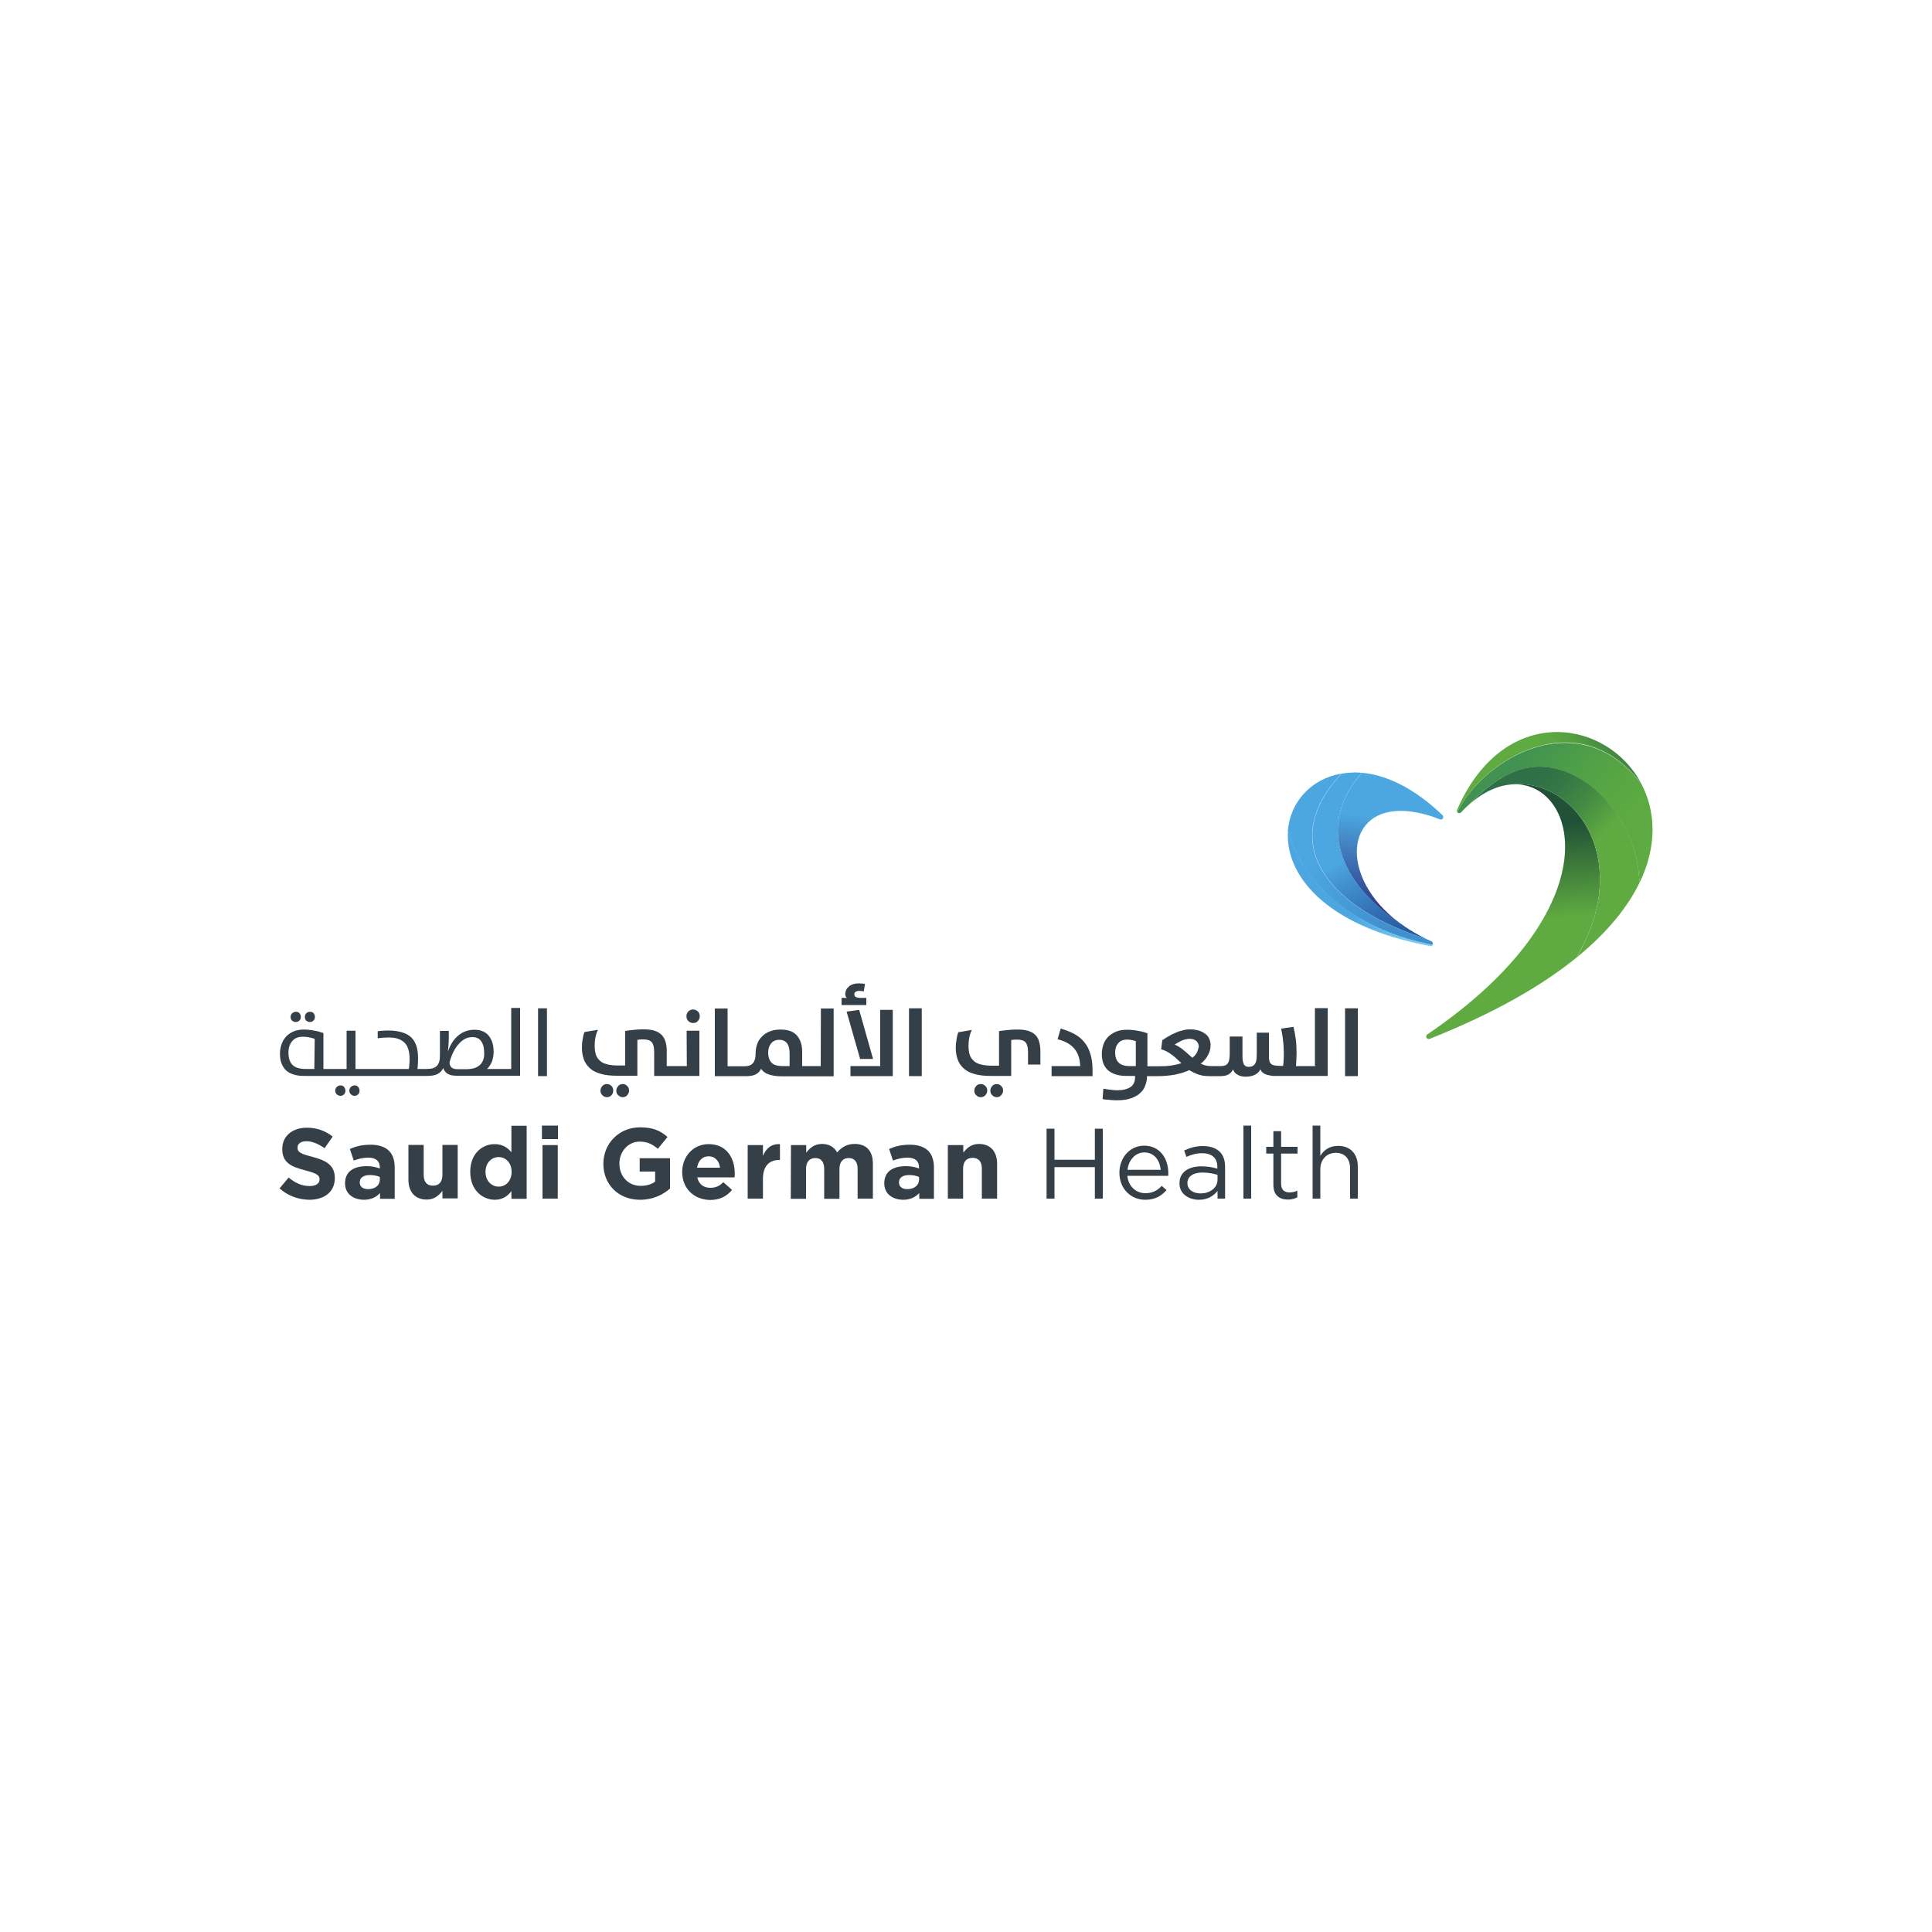 <?xml version="1.0" encoding="utf-8"?>
<!-- Generator: Adobe Illustrator 28.2.0, SVG Export Plug-In . SVG Version: 6.00 Build 0)  -->
<svg version="1.1" xmlns="http://www.w3.org/2000/svg" xmlns:xlink="http://www.w3.org/1999/xlink" x="0px" y="0px"
	 viewBox="0 0 1000 1000" style="enable-background:new 0 0 1000 1000;" xml:space="preserve">
<style type="text/css">
	.st0{display:none;}
	.st1{display:inline;}
	.st2{fill:#EEF2F8;}
	.st3{fill:#38144F;}
	
		.st4{clip-path:url(#SVGID_00000109007176823229886390000005801715959261640099_);fill:url(#SVGID_00000065057987276572308280000003330316078977389757_);}
	
		.st5{clip-path:url(#SVGID_00000042719035915830156710000009627743445625251968_);fill:url(#SVGID_00000096769423775746863540000002180952559342252472_);}
	
		.st6{clip-path:url(#SVGID_00000098941548128526381230000005736231129060043450_);fill:url(#SVGID_00000130635246312353317360000006290802219065293456_);}
	
		.st7{clip-path:url(#SVGID_00000038373925804645320930000010212647900886263689_);fill:url(#SVGID_00000173151940371633727810000001105522138956673166_);}
	
		.st8{clip-path:url(#SVGID_00000119840104911535754810000009214712230224077699_);fill:url(#SVGID_00000119827959661873746350000011852954931946273679_);}
	.st9{fill:#000001;}
	.st10{fill-rule:evenodd;clip-rule:evenodd;fill:#317044;}
	.st11{fill-rule:evenodd;clip-rule:evenodd;fill:#3C8254;}
	.st12{fill-rule:evenodd;clip-rule:evenodd;fill:#387B4D;}
	.st13{fill-rule:evenodd;clip-rule:evenodd;fill:#3A8051;}
	.st14{fill-rule:evenodd;clip-rule:evenodd;fill:#3D8456;}
	.st15{fill-rule:evenodd;clip-rule:evenodd;fill:#3F8859;}
	.st16{fill-rule:evenodd;clip-rule:evenodd;fill:#3A7E4F;}
	.st17{fill-rule:evenodd;clip-rule:evenodd;fill:#3A7E50;}
	.st18{fill-rule:evenodd;clip-rule:evenodd;fill:#4A9D6A;}
	.st19{fill-rule:evenodd;clip-rule:evenodd;fill:#408A5A;}
	.st20{fill-rule:evenodd;clip-rule:evenodd;fill:#418C5C;}
	.st21{fill-rule:evenodd;clip-rule:evenodd;fill:#469664;}
	.st22{fill-rule:evenodd;clip-rule:evenodd;fill:#428F5F;}
	.st23{fill-rule:evenodd;clip-rule:evenodd;fill:#4DA26F;}
	.st24{fill-rule:evenodd;clip-rule:evenodd;fill:#449261;}
	.st25{fill-rule:evenodd;clip-rule:evenodd;fill:#E8D8BB;}
	.st26{fill-rule:evenodd;clip-rule:evenodd;fill:#50A775;}
	.st27{fill-rule:evenodd;clip-rule:evenodd;fill:#489968;}
	.st28{fill-rule:evenodd;clip-rule:evenodd;fill:#EAE1CC;}
	.st29{fill-rule:evenodd;clip-rule:evenodd;fill:#397D4E;}
	.st30{fill-rule:evenodd;clip-rule:evenodd;fill:#69B68E;}
	.st31{fill-rule:evenodd;clip-rule:evenodd;fill:#63B48A;}
	.st32{fill-rule:evenodd;clip-rule:evenodd;fill:#55AA7C;}
	.st33{fill-rule:evenodd;clip-rule:evenodd;fill:#59AE81;}
	.st34{fill-rule:evenodd;clip-rule:evenodd;fill:#5EB186;}
	.st35{fill-rule:evenodd;clip-rule:evenodd;fill:#52A878;}
	.st36{fill-rule:evenodd;clip-rule:evenodd;fill:#F4F1DF;}
	.st37{fill-rule:evenodd;clip-rule:evenodd;fill:#DDCDB9;}
	.st38{fill-rule:evenodd;clip-rule:evenodd;fill:#A37E84;}
	.st39{fill-rule:evenodd;clip-rule:evenodd;fill:#E7DED2;}
	.st40{fill-rule:evenodd;clip-rule:evenodd;fill:#748856;}
	.st41{fill-rule:evenodd;clip-rule:evenodd;fill:#EDE6D8;}
	.st42{fill-rule:evenodd;clip-rule:evenodd;fill:#A4A86B;}
	.st43{fill-rule:evenodd;clip-rule:evenodd;fill:#E9DDC6;}
	.st44{fill-rule:evenodd;clip-rule:evenodd;fill:#EDE3D1;}
	.st45{fill-rule:evenodd;clip-rule:evenodd;fill:#A28C62;}
	.st46{fill-rule:evenodd;clip-rule:evenodd;fill:#8C6A55;}
	.st47{fill-rule:evenodd;clip-rule:evenodd;fill:#989A63;}
	.st48{fill-rule:evenodd;clip-rule:evenodd;fill:#887461;}
	.st49{fill-rule:evenodd;clip-rule:evenodd;fill:#C4AE8E;}
	.st50{fill-rule:evenodd;clip-rule:evenodd;fill:#61B287;}
	.st51{fill-rule:evenodd;clip-rule:evenodd;fill:#BDA177;}
	.st52{fill-rule:evenodd;clip-rule:evenodd;fill:#BCA781;}
	.st53{fill-rule:evenodd;clip-rule:evenodd;fill:#CBB69B;}
	.st54{fill-rule:evenodd;clip-rule:evenodd;fill:#AFAD70;}
	.st55{fill-rule:evenodd;clip-rule:evenodd;fill:#D4C2AE;}
	.st56{fill-rule:evenodd;clip-rule:evenodd;fill:#CEBAA2;}
	.st57{fill-rule:evenodd;clip-rule:evenodd;fill:#A8A975;}
	.st58{fill-rule:evenodd;clip-rule:evenodd;fill:#7C925B;}
	.st59{fill-rule:evenodd;clip-rule:evenodd;fill:#A6A570;}
	.st60{fill-rule:evenodd;clip-rule:evenodd;fill:#6F835C;}
	.st61{fill-rule:evenodd;clip-rule:evenodd;fill:#DACAB4;}
	.st62{fill-rule:evenodd;clip-rule:evenodd;fill:#BBAA78;}
	.st63{fill-rule:evenodd;clip-rule:evenodd;fill:#7B895F;}
	.st64{fill-rule:evenodd;clip-rule:evenodd;fill:#CBB88F;}
	.st65{fill-rule:evenodd;clip-rule:evenodd;fill:#B5AE75;}
	.st66{fill-rule:evenodd;clip-rule:evenodd;fill:#8D9A63;}
	.st67{fill-rule:evenodd;clip-rule:evenodd;fill:#CDBB90;}
	.st68{fill-rule:evenodd;clip-rule:evenodd;fill:#ABA370;}
	.st69{fill-rule:evenodd;clip-rule:evenodd;fill:#B3B792;}
	.st70{fill-rule:evenodd;clip-rule:evenodd;fill:#9DA18B;}
	.st71{fill-rule:evenodd;clip-rule:evenodd;fill:#B9B17F;}
	.st72{fill-rule:evenodd;clip-rule:evenodd;fill:#B7AF7B;}
	.st73{fill-rule:evenodd;clip-rule:evenodd;fill:#B5AE77;}
	.st74{fill-rule:evenodd;clip-rule:evenodd;fill:#D3CBA0;}
	.st75{fill-rule:evenodd;clip-rule:evenodd;fill:#B6995B;}
	.st76{fill-rule:evenodd;clip-rule:evenodd;fill:#37784A;}
	.st77{fill-rule:evenodd;clip-rule:evenodd;fill:#AC8E65;}
	.st78{fill-rule:evenodd;clip-rule:evenodd;fill:#AD8E55;}
	.st79{fill-rule:evenodd;clip-rule:evenodd;fill:#B19257;}
	.st80{fill-rule:evenodd;clip-rule:evenodd;fill:#BA9D5E;}
	.st81{fill-rule:evenodd;clip-rule:evenodd;fill:#BFA362;}
	.st82{fill-rule:evenodd;clip-rule:evenodd;fill:#D4BE7F;}
	.st83{fill-rule:evenodd;clip-rule:evenodd;fill:#CFB977;}
	.st84{fill-rule:evenodd;clip-rule:evenodd;fill:#CCB473;}
	.st85{fill-rule:evenodd;clip-rule:evenodd;fill:#C1A766;}
	.st86{fill-rule:evenodd;clip-rule:evenodd;fill:#C5AC6B;}
	.st87{fill-rule:evenodd;clip-rule:evenodd;fill:#C9B06F;}
	.st88{fill-rule:evenodd;clip-rule:evenodd;fill:#4FA572;}
	.st89{fill-rule:evenodd;clip-rule:evenodd;fill:#D9C786;}
	.st90{fill-rule:evenodd;clip-rule:evenodd;fill:#70B893;}
	.st91{fill-rule:evenodd;clip-rule:evenodd;fill:#77BB99;}
	.st92{fill-rule:evenodd;clip-rule:evenodd;fill:#428D5E;}
	.st93{fill-rule:evenodd;clip-rule:evenodd;fill:#7CBE9C;}
	.st94{fill-rule:evenodd;clip-rule:evenodd;fill:#E8D7B6;}
	.st95{fill-rule:evenodd;clip-rule:evenodd;fill:#C0BD82;}
	.st96{fill-rule:evenodd;clip-rule:evenodd;fill:#E9DCC5;}
	.st97{fill-rule:evenodd;clip-rule:evenodd;fill:#E8DDC5;}
	.st98{fill-rule:evenodd;clip-rule:evenodd;fill:#E4D69D;}
	.st99{fill-rule:evenodd;clip-rule:evenodd;fill:#428B5B;}
	.st100{fill-rule:evenodd;clip-rule:evenodd;fill:#50A473;}
	.st101{fill-rule:evenodd;clip-rule:evenodd;fill:#738451;}
	.st102{fill-rule:evenodd;clip-rule:evenodd;fill:#5C945C;}
	.st103{fill-rule:evenodd;clip-rule:evenodd;fill:#64B287;}
	.st104{fill-rule:evenodd;clip-rule:evenodd;fill:#5CAF83;}
	.st105{fill-rule:evenodd;clip-rule:evenodd;fill:#71B68E;}
	.st106{fill-rule:evenodd;clip-rule:evenodd;fill:#53A978;}
	.st107{fill-rule:evenodd;clip-rule:evenodd;fill:#E4D69C;}
	.st108{fill-rule:evenodd;clip-rule:evenodd;fill:#DFCF91;}
	.st109{fill-rule:evenodd;clip-rule:evenodd;fill:#DECBA8;}
	.st110{fill-rule:evenodd;clip-rule:evenodd;fill:#9C8056;}
	.st111{fill-rule:evenodd;clip-rule:evenodd;fill:#EBE0CC;}
	.st112{fill-rule:evenodd;clip-rule:evenodd;fill:#418A5B;}
	.st113{fill-rule:evenodd;clip-rule:evenodd;fill:#E5D9C2;}
	.st114{fill-rule:evenodd;clip-rule:evenodd;fill:#C2C081;}
	.st115{fill-rule:evenodd;clip-rule:evenodd;fill:#91A16B;}
	.st116{fill-rule:evenodd;clip-rule:evenodd;fill:#C8B289;}
	.st117{fill-rule:evenodd;clip-rule:evenodd;fill:#E4DDC6;}
	.st118{fill-rule:evenodd;clip-rule:evenodd;fill:#E9DEC7;}
	.st119{fill-rule:evenodd;clip-rule:evenodd;fill:#A2A96E;}
	.st120{fill-rule:evenodd;clip-rule:evenodd;fill:#4C8A5A;}
	.st121{fill-rule:evenodd;clip-rule:evenodd;fill:#AD9067;}
	.st122{fill-rule:evenodd;clip-rule:evenodd;fill:#B1956B;}
	.st123{fill-rule:evenodd;clip-rule:evenodd;fill:#B89C77;}
	.st124{fill-rule:evenodd;clip-rule:evenodd;fill:#BEA581;}
	.st125{fill-rule:evenodd;clip-rule:evenodd;fill:#F4EFD6;}
	.st126{fill-rule:evenodd;clip-rule:evenodd;fill:#F4EDCF;}
	.st127{fill-rule:evenodd;clip-rule:evenodd;fill:#57AD80;}
	.st128{fill-rule:evenodd;clip-rule:evenodd;fill:#55AC7C;}
	.st129{fill-rule:evenodd;clip-rule:evenodd;fill:#EEE6BC;}
	.st130{fill-rule:evenodd;clip-rule:evenodd;fill:#F1EAC7;}
	.st131{fill-rule:evenodd;clip-rule:evenodd;fill:#5CB083;}
	.st132{fill-rule:evenodd;clip-rule:evenodd;fill:#A27980;}
	.st133{fill-rule:evenodd;clip-rule:evenodd;fill:#F0EADB;}
	.st134{fill-rule:evenodd;clip-rule:evenodd;fill:#B09B61;}
	.st135{fill-rule:evenodd;clip-rule:evenodd;fill:#A68C5A;}
	.st136{fill-rule:evenodd;clip-rule:evenodd;fill:#43905D;}
	.st137{fill-rule:evenodd;clip-rule:evenodd;fill:#DED0BE;}
	.st138{fill-rule:evenodd;clip-rule:evenodd;fill:#B1AE6A;}
	.st139{fill-rule:evenodd;clip-rule:evenodd;fill:#A4A867;}
	.st140{fill-rule:evenodd;clip-rule:evenodd;fill:#94736D;}
	.st141{fill-rule:evenodd;clip-rule:evenodd;fill:#E2D6C7;}
	.st142{fill-rule:evenodd;clip-rule:evenodd;fill:#949255;}
	.st143{fill-rule:evenodd;clip-rule:evenodd;fill:#4B9C6C;}
	.st144{fill-rule:evenodd;clip-rule:evenodd;fill:#637B43;}
	.st145{fill-rule:evenodd;clip-rule:evenodd;fill:#844846;}
	.st146{fill-rule:evenodd;clip-rule:evenodd;fill:#824A48;}
	.st147{fill-rule:evenodd;clip-rule:evenodd;fill:#BEC8A6;}
	.st148{fill-rule:evenodd;clip-rule:evenodd;fill:#81514A;}
	.st149{fill-rule:evenodd;clip-rule:evenodd;fill:#8C6459;}
	.st150{fill-rule:evenodd;clip-rule:evenodd;fill:#DBD6BA;}
	.st151{fill-rule:evenodd;clip-rule:evenodd;fill:#499763;}
	.st152{fill-rule:evenodd;clip-rule:evenodd;fill:#3A7D4E;}
	.st153{fill-rule:evenodd;clip-rule:evenodd;fill:#B19357;}
	.st154{fill-rule:evenodd;clip-rule:evenodd;fill:#AFBC89;}
	.st155{fill-rule:evenodd;clip-rule:evenodd;fill:#B4AE72;}
	.st156{fill-rule:evenodd;clip-rule:evenodd;fill:#556938;}
	.st157{fill-rule:evenodd;clip-rule:evenodd;fill:#648F5A;}
	.st158{fill-rule:evenodd;clip-rule:evenodd;fill:#AC8E61;}
	.st159{fill-rule:evenodd;clip-rule:evenodd;fill:#AC8E5C;}
	.st160{fill-rule:evenodd;clip-rule:evenodd;fill:#387A4B;}
	.st161{fill-rule:evenodd;clip-rule:evenodd;fill:#3D8251;}
	.st162{fill-rule:evenodd;clip-rule:evenodd;fill:#AB8E60;}
	.st163{fill-rule:evenodd;clip-rule:evenodd;fill:#5A6736;}
	.st164{fill-rule:evenodd;clip-rule:evenodd;fill:#C0AC82;}
	.st165{fill-rule:evenodd;clip-rule:evenodd;fill:#5B733F;}
	.st166{fill-rule:evenodd;clip-rule:evenodd;fill:#B9A973;}
	.st167{fill-rule:evenodd;clip-rule:evenodd;fill:#C2B185;}
	.st168{fill-rule:evenodd;clip-rule:evenodd;fill:#CABB7C;}
	.st169{fill-rule:evenodd;clip-rule:evenodd;fill:#9BA966;}
	.st170{fill-rule:evenodd;clip-rule:evenodd;fill:#D8C484;}
	.st171{fill-rule:evenodd;clip-rule:evenodd;fill:#BABC76;}
	.st172{fill-rule:evenodd;clip-rule:evenodd;fill:#ACB572;}
	.st173{fill-rule:evenodd;clip-rule:evenodd;fill:#8A9C5B;}
	.st174{fill-rule:evenodd;clip-rule:evenodd;fill:#B6B876;}
	.st175{fill-rule:evenodd;clip-rule:evenodd;fill:#526532;}
	.st176{fill-rule:evenodd;clip-rule:evenodd;fill:#EAE1B3;}
	.st177{fill-rule:evenodd;clip-rule:evenodd;fill:#F5F1DC;}
	.st178{fill-rule:evenodd;clip-rule:evenodd;fill:#75BA95;}
	.st179{fill-rule:evenodd;clip-rule:evenodd;fill:#3D8557;}
	.st180{fill-rule:evenodd;clip-rule:evenodd;fill:#E9D8AD;}
	.st181{fill-rule:evenodd;clip-rule:evenodd;fill:#EAD8A6;}
	.st182{fill-rule:evenodd;clip-rule:evenodd;fill:#80BF9F;}
	.st183{fill-rule:evenodd;clip-rule:evenodd;fill:#91C7AE;}
	.st184{fill-rule:evenodd;clip-rule:evenodd;fill:#88C3A7;}
	.st185{fill-rule:evenodd;clip-rule:evenodd;fill:#83C1A2;}
	.st186{fill-rule:evenodd;clip-rule:evenodd;fill:#7ABC9A;}
	.st187{fill-rule:evenodd;clip-rule:evenodd;fill:#EBE0CB;}
	.st188{fill-rule:evenodd;clip-rule:evenodd;fill:#EEE7D6;}
	.st189{fill-rule:evenodd;clip-rule:evenodd;fill:#70AC7E;}
	.st190{fill-rule:evenodd;clip-rule:evenodd;fill:#708F59;}
	.st191{fill-rule:evenodd;clip-rule:evenodd;fill:#85C2A4;}
	.st192{fill-rule:evenodd;clip-rule:evenodd;fill:#EEDEA5;}
	.st193{fill-rule:evenodd;clip-rule:evenodd;fill:#51A474;}
	.st194{fill-rule:evenodd;clip-rule:evenodd;fill:#55A374;}
	.st195{fill-rule:evenodd;clip-rule:evenodd;fill:#B0B779;}
	.st196{fill-rule:evenodd;clip-rule:evenodd;fill:#66B48B;}
	.st197{fill-rule:evenodd;clip-rule:evenodd;fill:#60B287;}
	.st198{fill-rule:evenodd;clip-rule:evenodd;fill:#EADFAD;}
	.st199{fill-rule:evenodd;clip-rule:evenodd;fill:#E7DBA5;}
	.st200{fill-rule:evenodd;clip-rule:evenodd;fill:#DECAA2;}
	.st201{fill-rule:evenodd;clip-rule:evenodd;fill:#8A4C53;}
	.st202{fill-rule:evenodd;clip-rule:evenodd;fill:#E0CFB3;}
	.st203{fill-rule:evenodd;clip-rule:evenodd;fill:#B39B65;}
	.st204{fill-rule:evenodd;clip-rule:evenodd;fill:#97805B;}
	.st205{fill-rule:evenodd;clip-rule:evenodd;fill:#EADDAB;}
	.st206{fill-rule:evenodd;clip-rule:evenodd;fill:#A4885F;}
	.st207{fill-rule:evenodd;clip-rule:evenodd;fill:#9B727A;}
	.st208{fill-rule:evenodd;clip-rule:evenodd;fill:#7E3332;}
	.st209{fill-rule:evenodd;clip-rule:evenodd;fill:#927B52;}
	.st210{fill-rule:evenodd;clip-rule:evenodd;fill:#9C7A54;}
	.st211{fill-rule:evenodd;clip-rule:evenodd;fill:#E3D5BB;}
	.st212{fill-rule:evenodd;clip-rule:evenodd;fill:#884249;}
	.st213{fill-rule:evenodd;clip-rule:evenodd;fill:#B2B989;}
	.st214{fill-rule:evenodd;clip-rule:evenodd;fill:#8D9F6D;}
	.st215{fill-rule:evenodd;clip-rule:evenodd;fill:#708B5A;}
	.st216{fill-rule:evenodd;clip-rule:evenodd;fill:#3E8253;}
	.st217{fill-rule:evenodd;clip-rule:evenodd;fill:#B59970;}
	.st218{fill-rule:evenodd;clip-rule:evenodd;fill:#BBB38B;}
	.st219{fill-rule:evenodd;clip-rule:evenodd;fill:#C5C095;}
	.st220{fill-rule:evenodd;clip-rule:evenodd;fill:#B4C09C;}
	.st221{fill-rule:evenodd;clip-rule:evenodd;fill:#C8C68D;}
	.st222{fill-rule:evenodd;clip-rule:evenodd;fill:#96676E;}
	.st223{fill-rule:evenodd;clip-rule:evenodd;fill:#9F727A;}
	.st224{fill-rule:evenodd;clip-rule:evenodd;fill:#9E757C;}
	.st225{fill-rule:evenodd;clip-rule:evenodd;fill:#A79160;}
	.st226{fill-rule:evenodd;clip-rule:evenodd;fill:#916365;}
	.st227{fill-rule:evenodd;clip-rule:evenodd;fill:#F3F0DF;}
	.st228{fill-rule:evenodd;clip-rule:evenodd;fill:#8D704E;}
	.st229{fill-rule:evenodd;clip-rule:evenodd;fill:#823B3D;}
	.st230{fill-rule:evenodd;clip-rule:evenodd;fill:#7E3235;}
	.st231{fill-rule:evenodd;clip-rule:evenodd;fill:#DAC8AB;}
	.st232{fill-rule:evenodd;clip-rule:evenodd;fill:#418758;}
	.st233{fill-rule:evenodd;clip-rule:evenodd;fill:#4EA46E;}
	.st234{fill-rule:evenodd;clip-rule:evenodd;fill:#4CA06A;}
	.st235{fill-rule:evenodd;clip-rule:evenodd;fill:#808B51;}
	.st236{fill-rule:evenodd;clip-rule:evenodd;fill:#A8B06E;}
	.st237{fill-rule:evenodd;clip-rule:evenodd;fill:#499762;}
	.st238{fill-rule:evenodd;clip-rule:evenodd;fill:#3B7F4E;}
	.st239{fill-rule:evenodd;clip-rule:evenodd;fill:#AB8C52;}
	.st240{fill-rule:evenodd;clip-rule:evenodd;fill:#AE8F55;}
	.st241{fill-rule:evenodd;clip-rule:evenodd;fill:#62793E;}
	.st242{fill-rule:evenodd;clip-rule:evenodd;fill:#B2C595;}
	.st243{fill-rule:evenodd;clip-rule:evenodd;fill:#A4B582;}
	.st244{fill-rule:evenodd;clip-rule:evenodd;fill:#3F8857;}
	.st245{fill-rule:evenodd;clip-rule:evenodd;fill:#3E8454;}
	.st246{fill-rule:evenodd;clip-rule:evenodd;fill:#B4B877;}
	.st247{fill-rule:evenodd;clip-rule:evenodd;fill:#80945F;}
	.st248{fill-rule:evenodd;clip-rule:evenodd;fill:#C6B97E;}
	.st249{fill-rule:evenodd;clip-rule:evenodd;fill:#6D804B;}
	.st250{fill-rule:evenodd;clip-rule:evenodd;fill:#BEAE7A;}
	.st251{fill-rule:evenodd;clip-rule:evenodd;fill:#C9BC7F;}
	.st252{fill-rule:evenodd;clip-rule:evenodd;fill:#BACA9A;}
	.st253{fill-rule:evenodd;clip-rule:evenodd;fill:#BFCE9D;}
	.st254{fill-rule:evenodd;clip-rule:evenodd;fill:#408855;}
	.st255{fill-rule:evenodd;clip-rule:evenodd;fill:#B5BE91;}
	.st256{fill-rule:evenodd;clip-rule:evenodd;fill:#9AAC78;}
	.st257{fill-rule:evenodd;clip-rule:evenodd;fill:#AA8C5A;}
	.st258{fill-rule:evenodd;clip-rule:evenodd;fill:#418C5A;}
	.st259{fill-rule:evenodd;clip-rule:evenodd;fill:#DBC98B;}
	.st260{fill-rule:evenodd;clip-rule:evenodd;fill:#56A976;}
	.st261{fill-rule:evenodd;clip-rule:evenodd;fill:#489966;}
	.st262{fill-rule:evenodd;clip-rule:evenodd;fill:#4B9F6C;}
	.st263{fill-rule:evenodd;clip-rule:evenodd;fill:#4EA370;}
	.st264{fill-rule:evenodd;clip-rule:evenodd;fill:#50A673;}
	.st265{fill-rule:evenodd;clip-rule:evenodd;fill:#51A777;}
	.st266{fill-rule:evenodd;clip-rule:evenodd;fill:#E6D69D;}
	.st267{fill-rule:evenodd;clip-rule:evenodd;fill:#E3D297;}
	.st268{fill-rule:evenodd;clip-rule:evenodd;fill:#DECD90;}
	.st269{fill-rule:evenodd;clip-rule:evenodd;fill:#A9C58F;}
	.st270{fill-rule:evenodd;clip-rule:evenodd;fill:#AEB06A;}
	.st271{fill-rule:evenodd;clip-rule:evenodd;fill:#469663;}
	.st272{fill-rule:evenodd;clip-rule:evenodd;fill:#43915F;}
	.st273{fill-rule:evenodd;clip-rule:evenodd;fill:#5EB185;}
	.st274{fill-rule:evenodd;clip-rule:evenodd;fill:#6BB68E;}
	.st275{fill-rule:evenodd;clip-rule:evenodd;fill:#72B994;}
	.st276{fill-rule:evenodd;clip-rule:evenodd;fill:#63B489;}
	.st277{fill-rule:evenodd;clip-rule:evenodd;fill:#F6F4E3;}
	.st278{fill-rule:evenodd;clip-rule:evenodd;fill:#C2C08D;}
	.st279{fill-rule:evenodd;clip-rule:evenodd;fill:#E3CFA0;}
	.st280{fill-rule:evenodd;clip-rule:evenodd;fill:#E8D4A1;}
	.st281{fill-rule:evenodd;clip-rule:evenodd;fill:#EDDCA3;}
	.st282{fill-rule:evenodd;clip-rule:evenodd;fill:#EBD9A1;}
	.st283{fill-rule:evenodd;clip-rule:evenodd;fill:#97CBB4;}
	.st284{fill-rule:evenodd;clip-rule:evenodd;fill:#F4EABB;}
	.st285{fill-rule:evenodd;clip-rule:evenodd;fill:#F4EDC5;}
	.st286{fill-rule:evenodd;clip-rule:evenodd;fill:#F3E8B4;}
	.st287{fill-rule:evenodd;clip-rule:evenodd;fill:#7FBF9E;}
	.st288{fill-rule:evenodd;clip-rule:evenodd;fill:#F1E4AD;}
	.st289{fill-rule:evenodd;clip-rule:evenodd;fill:#74B995;}
	.st290{fill-rule:evenodd;clip-rule:evenodd;fill:#8AC5A9;}
	.st291{fill-rule:evenodd;clip-rule:evenodd;fill:#F3EEE1;}
	.st292{fill-rule:evenodd;clip-rule:evenodd;fill:#F8F6EB;}
	.st293{fill-rule:evenodd;clip-rule:evenodd;fill:#7CA77A;}
	.st294{fill-rule:evenodd;clip-rule:evenodd;fill:#F0E1A9;}
	.st295{fill-rule:evenodd;clip-rule:evenodd;fill:#53A879;}
	.st296{fill-rule:evenodd;clip-rule:evenodd;fill:#EBDBA2;}
	.st297{fill-rule:evenodd;clip-rule:evenodd;fill:#EBDA9F;}
	.st298{fill-rule:evenodd;clip-rule:evenodd;fill:#B9BF80;}
	.st299{fill-rule:evenodd;clip-rule:evenodd;fill:#5BAE81;}
	.st300{fill-rule:evenodd;clip-rule:evenodd;fill:#7B884F;}
	.st301{fill-rule:evenodd;clip-rule:evenodd;fill:#F2EBC4;}
	.st302{fill-rule:evenodd;clip-rule:evenodd;fill:#58AC80;}
	.st303{fill-rule:evenodd;clip-rule:evenodd;fill:#6CB68F;}
	.st304{fill-rule:evenodd;clip-rule:evenodd;fill:#EADDAA;}
	.st305{fill-rule:evenodd;clip-rule:evenodd;fill:#8A5058;}
	.st306{fill-rule:evenodd;clip-rule:evenodd;fill:#884B53;}
	.st307{fill-rule:evenodd;clip-rule:evenodd;fill:#87474F;}
	.st308{fill-rule:evenodd;clip-rule:evenodd;fill:#853D46;}
	.st309{fill-rule:evenodd;clip-rule:evenodd;fill:#7C3732;}
	.st310{fill-rule:evenodd;clip-rule:evenodd;fill:#9B6E75;}
	.st311{fill-rule:evenodd;clip-rule:evenodd;fill:#D6C4A2;}
	.st312{fill-rule:evenodd;clip-rule:evenodd;fill:#D2BD9A;}
	.st313{fill-rule:evenodd;clip-rule:evenodd;fill:#CBB58E;}
	.st314{fill-rule:evenodd;clip-rule:evenodd;fill:#BB9F76;}
	.st315{fill-rule:evenodd;clip-rule:evenodd;fill:#C4AC83;}
	.st316{fill-rule:evenodd;clip-rule:evenodd;fill:#BFA67D;}
	.st317{fill-rule:evenodd;clip-rule:evenodd;fill:#936168;}
	.st318{fill-rule:evenodd;clip-rule:evenodd;fill:#905C63;}
	.st319{fill-rule:evenodd;clip-rule:evenodd;fill:#905760;}
	.st320{fill-rule:evenodd;clip-rule:evenodd;fill:#F6F4E5;}
	.st321{fill-rule:evenodd;clip-rule:evenodd;fill:#DAC8A5;}
	.st322{fill-rule:evenodd;clip-rule:evenodd;fill:#6F7C48;}
	.st323{fill-rule:evenodd;clip-rule:evenodd;fill:#50A671;}
	.st324{fill-rule:evenodd;clip-rule:evenodd;fill:#D2BD94;}
	.st325{fill-rule:evenodd;clip-rule:evenodd;fill:#D3C097;}
	.st326{fill-rule:evenodd;clip-rule:evenodd;fill:#D5C49D;}
	.st327{fill-rule:evenodd;clip-rule:evenodd;fill:#677C45;}
	.st328{fill-rule:evenodd;clip-rule:evenodd;fill:#D6C39B;}
	.st329{fill-rule:evenodd;clip-rule:evenodd;fill:#F5F2DE;}
	.st330{fill-rule:evenodd;clip-rule:evenodd;fill:#A2824B;}
	.st331{fill-rule:evenodd;clip-rule:evenodd;fill:#A7874E;}
	.st332{fill-rule:evenodd;clip-rule:evenodd;fill:#A58650;}
	.st333{fill-rule:evenodd;clip-rule:evenodd;fill:#A88956;}
	.st334{fill-rule:evenodd;clip-rule:evenodd;fill:#829756;}
	.st335{fill-rule:evenodd;clip-rule:evenodd;fill:#8C9F5D;}
	.st336{fill-rule:evenodd;clip-rule:evenodd;fill:#428E5A;}
	.st337{fill-rule:evenodd;clip-rule:evenodd;fill:#A8B380;}
	.st338{fill-rule:evenodd;clip-rule:evenodd;fill:#D0CDA6;}
	.st339{fill-rule:evenodd;clip-rule:evenodd;fill:#CDC9A2;}
	.st340{fill-rule:evenodd;clip-rule:evenodd;fill:#D9D2AD;}
	.st341{fill-rule:evenodd;clip-rule:evenodd;fill:#A78851;}
	.st342{fill-rule:evenodd;clip-rule:evenodd;fill:#AC8D57;}
	.st343{fill-rule:evenodd;clip-rule:evenodd;fill:#9BAD6D;}
	.st344{fill-rule:evenodd;clip-rule:evenodd;fill:#8FA261;}
	.st345{fill-rule:evenodd;clip-rule:evenodd;fill:#57AD7E;}
	.st346{fill-rule:evenodd;clip-rule:evenodd;fill:#899655;}
	.st347{fill-rule:evenodd;clip-rule:evenodd;fill:#7F8E4E;}
	.st348{fill-rule:evenodd;clip-rule:evenodd;fill:#939F5F;}
	.st349{fill-rule:evenodd;clip-rule:evenodd;fill:#768648;}
	.st350{fill-rule:evenodd;clip-rule:evenodd;fill:#A2B171;}
	.st351{fill-rule:evenodd;clip-rule:evenodd;fill:#8B9859;}
	.st352{fill-rule:evenodd;clip-rule:evenodd;fill:#F8F7EC;}
	.st353{fill-rule:evenodd;clip-rule:evenodd;fill:#B9BA89;}
	.st354{fill-rule:evenodd;clip-rule:evenodd;fill:#C8AC76;}
	.st355{fill-rule:evenodd;clip-rule:evenodd;fill:#E4D09A;}
	.st356{fill-rule:evenodd;clip-rule:evenodd;fill:#8D9A5A;}
	.st357{fill-rule:evenodd;clip-rule:evenodd;fill:#EFE9BC;}
	.st358{fill-rule:evenodd;clip-rule:evenodd;fill:#F5EFCD;}
	.st359{fill-rule:evenodd;clip-rule:evenodd;fill:#9DCCB8;}
	.st360{fill-rule:evenodd;clip-rule:evenodd;fill:#85B184;}
	.st361{fill-rule:evenodd;clip-rule:evenodd;fill:#99AB6C;}
	.st362{fill-rule:evenodd;clip-rule:evenodd;fill:#80A065;}
	.st363{fill-rule:evenodd;clip-rule:evenodd;fill:#94C9B2;}
	.st364{fill-rule:evenodd;clip-rule:evenodd;fill:#FAFAF5;}
	.st365{fill-rule:evenodd;clip-rule:evenodd;fill:#99CCB6;}
	.st366{fill-rule:evenodd;clip-rule:evenodd;fill:#F6F4DF;}
	.st367{fill-rule:evenodd;clip-rule:evenodd;fill:#A5CFBD;}
	.st368{fill-rule:evenodd;clip-rule:evenodd;fill:#65955E;}
	.st369{fill-rule:evenodd;clip-rule:evenodd;fill:#97AB6C;}
	.st370{fill-rule:evenodd;clip-rule:evenodd;fill:#AFB57D;}
	.st371{fill-rule:evenodd;clip-rule:evenodd;fill:#E7D599;}
	.st372{fill-rule:evenodd;clip-rule:evenodd;fill:#55AA7E;}
	.st373{fill-rule:evenodd;clip-rule:evenodd;fill:#459464;}
	.st374{fill-rule:evenodd;clip-rule:evenodd;fill:#489969;}
	.st375{fill-rule:evenodd;clip-rule:evenodd;fill:#4C9F6E;}
	.st376{fill-rule:evenodd;clip-rule:evenodd;fill:#4FA473;}
	.st377{fill-rule:evenodd;clip-rule:evenodd;fill:#52A777;}
	.st378{fill-rule:evenodd;clip-rule:evenodd;fill:#8A525A;}
	.st379{fill-rule:evenodd;clip-rule:evenodd;fill:#F5F0DA;}
	.st380{fill-rule:evenodd;clip-rule:evenodd;fill:#874D56;}
	.st381{fill-rule:evenodd;clip-rule:evenodd;fill:#8D555D;}
	.st382{fill-rule:evenodd;clip-rule:evenodd;fill:#D6BC87;}
	.st383{fill-rule:evenodd;clip-rule:evenodd;fill:#854851;}
	.st384{fill-rule:evenodd;clip-rule:evenodd;fill:#A68B5B;}
	.st385{fill-rule:evenodd;clip-rule:evenodd;fill:#E4D4A3;}
	.st386{fill-rule:evenodd;clip-rule:evenodd;fill:#86434B;}
	.st387{fill-rule:evenodd;clip-rule:evenodd;fill:#853942;}
	.st388{fill-rule:evenodd;clip-rule:evenodd;fill:#803039;}
	.st389{fill-rule:evenodd;clip-rule:evenodd;fill:#E3DCB9;}
	.st390{fill-rule:evenodd;clip-rule:evenodd;fill:#9D8755;}
	.st391{fill-rule:evenodd;clip-rule:evenodd;fill:#8D5961;}
	.st392{fill-rule:evenodd;clip-rule:evenodd;fill:#88515A;}
	.st393{fill-rule:evenodd;clip-rule:evenodd;fill:#88524B;}
	.st394{fill-rule:evenodd;clip-rule:evenodd;fill:#808348;}
	.st395{fill-rule:evenodd;clip-rule:evenodd;fill:#45945F;}
	.st396{fill-rule:evenodd;clip-rule:evenodd;fill:#489963;}
	.st397{fill-rule:evenodd;clip-rule:evenodd;fill:#4A9D66;}
	.st398{fill-rule:evenodd;clip-rule:evenodd;fill:#4CA069;}
	.st399{fill-rule:evenodd;clip-rule:evenodd;fill:#7B723B;}
	.st400{fill-rule:evenodd;clip-rule:evenodd;fill:#52A873;}
	.st401{fill-rule:evenodd;clip-rule:evenodd;fill:#DFD0A9;}
	.st402{fill-rule:evenodd;clip-rule:evenodd;fill:#E3D5AF;}
	.st403{fill-rule:evenodd;clip-rule:evenodd;fill:#D9C9A2;}
	.st404{fill-rule:evenodd;clip-rule:evenodd;fill:#D0BA8F;}
	.st405{fill-rule:evenodd;clip-rule:evenodd;fill:#CBB78E;}
	.st406{fill-rule:evenodd;clip-rule:evenodd;fill:#B5B77F;}
	.st407{fill-rule:evenodd;clip-rule:evenodd;fill:#A6AB73;}
	.st408{fill-rule:evenodd;clip-rule:evenodd;fill:#EFE8C8;}
	.st409{fill-rule:evenodd;clip-rule:evenodd;fill:#F4EDD5;}
	.st410{fill-rule:evenodd;clip-rule:evenodd;fill:#499A63;}
	.st411{fill-rule:evenodd;clip-rule:evenodd;fill:#A68751;}
	.st412{fill-rule:evenodd;clip-rule:evenodd;fill:#AAAF74;}
	.st413{fill-rule:evenodd;clip-rule:evenodd;fill:#BCB37C;}
	.st414{fill-rule:evenodd;clip-rule:evenodd;fill:#4CA068;}
	.st415{fill-rule:evenodd;clip-rule:evenodd;fill:#B3965E;}
	.st416{fill-rule:evenodd;clip-rule:evenodd;fill:#C0A46E;}
	.st417{fill-rule:evenodd;clip-rule:evenodd;fill:#B99C66;}
	.st418{fill-rule:evenodd;clip-rule:evenodd;fill:#D4CC97;}
	.st419{fill-rule:evenodd;clip-rule:evenodd;fill:#DAC285;}
	.st420{fill-rule:evenodd;clip-rule:evenodd;fill:#DEC88B;}
	.st421{fill-rule:evenodd;clip-rule:evenodd;fill:#E4D093;}
	.st422{fill-rule:evenodd;clip-rule:evenodd;fill:#D8BF83;}
	.st423{fill-rule:evenodd;clip-rule:evenodd;fill:#D9C086;}
	.st424{fill-rule:evenodd;clip-rule:evenodd;fill:#D4BB82;}
	.st425{fill-rule:evenodd;clip-rule:evenodd;fill:#CDB37B;}
	.st426{fill-rule:evenodd;clip-rule:evenodd;fill:#C7AD76;}
	.st427{fill-rule:evenodd;clip-rule:evenodd;fill:#DAD09C;}
	.st428{fill-rule:evenodd;clip-rule:evenodd;fill:#A2A87C;}
	.st429{fill-rule:evenodd;clip-rule:evenodd;fill:#8FC6AC;}
	.st430{fill-rule:evenodd;clip-rule:evenodd;fill:#9CCCB7;}
	.st431{fill-rule:evenodd;clip-rule:evenodd;fill:#E1CB95;}
	.st432{fill-rule:evenodd;clip-rule:evenodd;fill:#439060;}
	.st433{fill-rule:evenodd;clip-rule:evenodd;fill:#759154;}
	.st434{fill-rule:evenodd;clip-rule:evenodd;fill:#F5F1D5;}
	.st435{fill-rule:evenodd;clip-rule:evenodd;fill:#A0AF71;}
	.st436{fill-rule:evenodd;clip-rule:evenodd;fill:#95C9B2;}
	.st437{fill-rule:evenodd;clip-rule:evenodd;fill:#949C6A;}
	.st438{fill-rule:evenodd;clip-rule:evenodd;fill:#95915B;}
	.st439{fill-rule:evenodd;clip-rule:evenodd;fill:#449160;}
	.st440{fill-rule:evenodd;clip-rule:evenodd;fill:#8B565E;}
	.st441{fill-rule:evenodd;clip-rule:evenodd;fill:#F3ECD1;}
	.st442{fill-rule:evenodd;clip-rule:evenodd;fill:#81414A;}
	.st443{fill-rule:evenodd;clip-rule:evenodd;fill:#83444D;}
	.st444{fill-rule:evenodd;clip-rule:evenodd;fill:#F0E7C9;}
	.st445{fill-rule:evenodd;clip-rule:evenodd;fill:#EDE3C0;}
	.st446{fill-rule:evenodd;clip-rule:evenodd;fill:#D5BA83;}
	.st447{fill-rule:evenodd;clip-rule:evenodd;fill:#85343F;}
	.st448{fill-rule:evenodd;clip-rule:evenodd;fill:#DAC28D;}
	.st449{fill-rule:evenodd;clip-rule:evenodd;fill:#E7DCA9;}
	.st450{fill-rule:evenodd;clip-rule:evenodd;fill:#E7DBAA;}
	.st451{fill-rule:evenodd;clip-rule:evenodd;fill:#E7DBA8;}
	.st452{fill-rule:evenodd;clip-rule:evenodd;fill:#803E47;}
	.st453{fill-rule:evenodd;clip-rule:evenodd;fill:#7E3C44;}
	.st454{fill-rule:evenodd;clip-rule:evenodd;fill:#F0E8CA;}
	.st455{fill-rule:evenodd;clip-rule:evenodd;fill:#ECE2C2;}
	.st456{fill-rule:evenodd;clip-rule:evenodd;fill:#896F48;}
	.st457{fill-rule:evenodd;clip-rule:evenodd;fill:#967F51;}
	.st458{fill-rule:evenodd;clip-rule:evenodd;fill:#988056;}
	.st459{fill-rule:evenodd;clip-rule:evenodd;fill:#854D56;}
	.st460{fill-rule:evenodd;clip-rule:evenodd;fill:#F1E9C9;}
	.st461{fill-rule:evenodd;clip-rule:evenodd;fill:#AB8D59;}
	.st462{fill-rule:evenodd;clip-rule:evenodd;fill:#AF9360;}
	.st463{fill-rule:evenodd;clip-rule:evenodd;fill:#B49868;}
	.st464{fill-rule:evenodd;clip-rule:evenodd;fill:#C1AA7D;}
	.st465{fill-rule:evenodd;clip-rule:evenodd;fill:#BDA376;}
	.st466{fill-rule:evenodd;clip-rule:evenodd;fill:#B99D6E;}
	.st467{fill-rule:evenodd;clip-rule:evenodd;fill:#C6B085;}
	.st468{fill-rule:evenodd;clip-rule:evenodd;fill:#EADEBA;}
	.st469{fill-rule:evenodd;clip-rule:evenodd;fill:#E6DAB4;}
	.st470{fill-rule:evenodd;clip-rule:evenodd;fill:#959D5B;}
	.st471{fill-rule:evenodd;clip-rule:evenodd;fill:#7C8B4F;}
	.st472{fill-rule:evenodd;clip-rule:evenodd;fill:#75844B;}
	.st473{fill-rule:evenodd;clip-rule:evenodd;fill:#4EA56E;}
	.st474{fill-rule:evenodd;clip-rule:evenodd;fill:#AFBA8D;}
	.st475{fill-rule:evenodd;clip-rule:evenodd;fill:#408A5B;}
	.st476{fill-rule:evenodd;clip-rule:evenodd;fill:#418D5D;}
	.st477{fill-rule:evenodd;clip-rule:evenodd;fill:#DCC68C;}
	.st478{fill-rule:evenodd;clip-rule:evenodd;fill:#E1D4A4;}
	.st479{fill-rule:evenodd;clip-rule:evenodd;fill:#E1D59E;}
	.st480{fill-rule:evenodd;clip-rule:evenodd;fill:#40895A;}
	.st481{fill-rule:evenodd;clip-rule:evenodd;fill:#AFAB6A;}
	.st482{fill-rule:evenodd;clip-rule:evenodd;fill:#7C824A;}
	.st483{fill-rule:evenodd;clip-rule:evenodd;fill:#69884D;}
	.st484{fill-rule:evenodd;clip-rule:evenodd;fill:#ECE0BA;}
	.st485{fill-rule:evenodd;clip-rule:evenodd;fill:#E4D4A4;}
	.st486{fill-rule:evenodd;clip-rule:evenodd;fill:#E9DCB2;}
	.st487{fill-rule:evenodd;clip-rule:evenodd;fill:#E7D8AB;}
	.st488{fill-rule:evenodd;clip-rule:evenodd;fill:#E1CD99;}
	.st489{fill-rule:evenodd;clip-rule:evenodd;fill:#E2D09F;}
	.st490{fill-rule:evenodd;clip-rule:evenodd;fill:#7C3840;}
	.st491{fill-rule:evenodd;clip-rule:evenodd;fill:#EEE4C2;}
	.st492{fill-rule:evenodd;clip-rule:evenodd;fill:#51A770;}
	.st493{fill-rule:evenodd;clip-rule:evenodd;fill:#52A973;}
	.st494{fill-rule:evenodd;clip-rule:evenodd;fill:#96A161;}
	.st495{fill-rule:evenodd;clip-rule:evenodd;fill:#DEC993;}
	.st496{fill-rule:evenodd;clip-rule:evenodd;fill:#69864A;}
	.st497{fill-rule:evenodd;clip-rule:evenodd;fill:#54AB75;}
	.st498{clip-path:url(#SVGID_00000042698492074525237670000017376875643193265592_);}
	.st499{fill:none;}
	.st500{fill:url(#Path_49880_00000180339189403321143250000012110619650900414099_);}
	.st501{fill:url(#Path_49881_00000023280794734577272710000000178669080752363453_);}
	.st502{fill:url(#Path_49882_00000065037462777393785720000017819892810670762425_);}
	.st503{fill:url(#Path_49883_00000134963832955470385710000000591921658130554043_);}
	.st504{fill:url(#Path_49884_00000030479203915664631610000005802019416642709914_);}
	.st505{fill:url(#Path_49885_00000010285731126029750740000007141273521449879439_);}
	.st506{fill:url(#Path_49886_00000088108193810775375640000001892645235679393426_);}
	.st507{fill:url(#Path_49887_00000031190065771785708240000002554160814363260807_);}
	.st508{fill:url(#Path_49888_00000161613965908345417440000013977441414902292645_);}
	.st509{fill:url(#Path_49889_00000011732326927423092740000004543502154588474777_);}
	.st510{fill:url(#Path_49890_00000093143859505380806500000014753477805465237376_);}
	.st511{fill:url(#Path_49891_00000046323619247692364900000008975647598556348576_);}
	.st512{fill:url(#Path_49892_00000044142978434468219160000012967021412135626125_);}
	.st513{fill:url(#Path_49893_00000078040540439375058440000009440969351857156770_);}
	.st514{fill:url(#Path_49894_00000024692616091277060800000012075618979107010211_);}
	.st515{fill:url(#Path_49895_00000018216894150313158970000017606878677597236354_);}
	.st516{fill:url(#Path_49896_00000050635942752204208430000010012678510283039934_);}
	.st517{fill:url(#Path_49897_00000031922339570329424960000010486301347231310491_);}
	.st518{fill:url(#Path_49898_00000135686528430740207950000002683644076875773879_);}
	.st519{fill:url(#Path_49899_00000161594631291110273720000009214901424794451605_);}
	.st520{fill:url(#Path_49900_00000171709458144256608440000000999315004831168393_);}
	.st521{fill:url(#Path_49901_00000037658523582713929080000003020557113378489751_);}
	.st522{fill:url(#Path_49902_00000057869607123722456260000014480608351114762896_);}
	.st523{fill:url(#Path_49903_00000183930267370313036310000009734476520936396948_);}
	.st524{fill:url(#Path_49904_00000027588865894336991060000011494490354962283666_);}
	.st525{fill:url(#Path_49905_00000051348117118962113300000009559500732321430685_);}
	.st526{fill:url(#Path_49906_00000128450344785619590680000001189067016367691394_);}
	.st527{fill:url(#Path_49907_00000154386116078345218780000006165940798263212422_);}
	.st528{fill:url(#Path_49908_00000056407406945942417900000003560458631124582324_);}
	.st529{fill:url(#Path_49909_00000037683769664066708320000001323180725896212614_);}
	.st530{fill:url(#Path_49910_00000026165789617216489290000005654130231114750382_);}
	.st531{fill:url(#Path_49911_00000181080736920390423650000003576439067136048527_);}
	.st532{fill:url(#Path_49912_00000025408612379752749590000009026659528567514559_);}
	.st533{fill:url(#Path_49913_00000040547431499467009580000006648099412069493432_);}
	.st534{fill:url(#Path_49914_00000152983639808012463360000011185517419976388029_);}
	.st535{fill:url(#Path_49915_00000084515479141685759500000007888720974520776587_);}
	.st536{fill:url(#Path_49916_00000064320248221058284170000007515138436876680626_);}
	.st537{fill:#221F20;}
	.st538{clip-path:url(#SVGID_00000060009674512198274170000009381009770161222810_);}
	.st539{fill:#254192;}
	.st540{clip-path:url(#SVGID_00000164485911951324988680000002069012618729294230_);}
	.st541{clip-path:url(#SVGID_00000136388021906384222980000008011214912849845381_);}
	.st542{clip-path:url(#SVGID_00000016791821894403410460000009616744918727486629_);}
	.st543{clip-path:url(#SVGID_00000160893062189360530870000008765234668656709768_);}
	.st544{clip-path:url(#SVGID_00000140717700682943922760000001850565029806576770_);}
	.st545{clip-path:url(#SVGID_00000168110731990241689470000008249574950008026515_);}
	.st546{clip-path:url(#SVGID_00000036214723443244096640000018300016468746269827_);}
	.st547{clip-path:url(#SVGID_00000124119488337731726580000011008425868629559484_);}
	.st548{clip-path:url(#SVGID_00000147220918966430266690000004753699513414240128_);}
	.st549{clip-path:url(#SVGID_00000121263187427121709400000000952803803908881282_);}
	.st550{clip-path:url(#SVGID_00000133504116949026953380000012549124605700405916_);}
	.st551{clip-path:url(#SVGID_00000093875027875563735970000006049730561322503052_);}
	.st552{clip-path:url(#SVGID_00000055664867916225188070000000310416447904461738_);}
	.st553{fill:url(#SVGID_00000070807220876704177080000012440937405459612839_);}
	.st554{fill:url(#SVGID_00000159469948949066087410000000064561706301070263_);}
	.st555{fill:url(#SVGID_00000095320807103480660580000005956486383041409672_);}
	.st556{fill:url(#SVGID_00000012450067915136857030000010823781400856187778_);}
	.st557{fill:url(#SVGID_00000063625535292452303060000013087782866544052105_);}
	.st558{fill:url(#SVGID_00000019657913815097996530000010685553550157438345_);}
	.st559{fill:#C0D243;}
	.st560{fill:#4EABE5;}
	.st561{fill:#3D8ABF;}
	.st562{fill:#2D697F;}
	.st563{fill-rule:evenodd;clip-rule:evenodd;fill:#4192D2;}
	.st564{fill-rule:evenodd;clip-rule:evenodd;fill:#9B964A;}
	.st565{fill-rule:evenodd;clip-rule:evenodd;fill:url(#SVGID_00000064352457572290923520000007808534485589635988_);}
	.st566{fill-rule:evenodd;clip-rule:evenodd;fill:url(#SVGID_00000100375511238278085630000005602453106222040991_);}
	.st567{fill-rule:evenodd;clip-rule:evenodd;fill:url(#SVGID_00000180345514184453992840000008406890997563203722_);}
	.st568{fill-rule:evenodd;clip-rule:evenodd;fill:url(#SVGID_00000147936364165019303250000002581901523836960657_);}
	.st569{fill-rule:evenodd;clip-rule:evenodd;fill:#5A308B;}
	.st570{fill-rule:evenodd;clip-rule:evenodd;fill:#FFFFFF;}
	.st571{fill:url(#SVGID_00000158716899385730190300000002298475195177423505_);}
	.st572{fill:url(#SVGID_00000098921419804032243540000006093188708001064842_);}
	.st573{fill:url(#SVGID_00000010293350284512636760000010705897863709014969_);}
	.st574{fill:url(#SVGID_00000085228980059201969800000008998828553234263215_);}
	.st575{fill:url(#SVGID_00000106115439915643802780000009073313088461454524_);}
	.st576{fill:url(#SVGID_00000021077200615481078240000005064855213051234186_);}
	.st577{fill:url(#SVGID_00000078038213308875192240000013194926609812962467_);}
	.st578{fill:url(#SVGID_00000172426151128425395620000000653804115110488498_);}
	.st579{fill:url(#SVGID_00000110448071101698782220000016667693965846156680_);}
	.st580{fill:url(#SVGID_00000163780530646249544630000006596847468694983820_);}
	.st581{fill:url(#SVGID_00000040544179814865855620000004548486157598683776_);}
	.st582{fill:url(#SVGID_00000041982911984372081780000015854252100607383702_);}
	.st583{fill:url(#SVGID_00000049943629532572825930000005714071222277465999_);}
	.st584{fill-rule:evenodd;clip-rule:evenodd;fill:url(#SVGID_00000027562849936317156230000013670786520309770640_);}
	.st585{fill-rule:evenodd;clip-rule:evenodd;fill:url(#SVGID_00000160887163146717169550000012996279055226989231_);}
	.st586{fill-rule:evenodd;clip-rule:evenodd;fill:url(#SVGID_00000090994500283163561210000017329188003741094542_);}
	.st587{fill-rule:evenodd;clip-rule:evenodd;fill:url(#SVGID_00000148655183578510003330000001395299928421109439_);}
	.st588{fill-rule:evenodd;clip-rule:evenodd;fill:url(#SVGID_00000181777576547741952890000011109971076433546679_);}
	.st589{fill-rule:evenodd;clip-rule:evenodd;fill:url(#SVGID_00000044135985886471850750000008753045450347192763_);}
	.st590{fill-rule:evenodd;clip-rule:evenodd;fill:url(#SVGID_00000174561113180293922800000004474252080680026519_);}
	.st591{fill:#84BC56;}
	.st592{fill:#2356A0;}
	.st593{fill-rule:evenodd;clip-rule:evenodd;fill:#2356A0;}
	.st594{fill-rule:evenodd;clip-rule:evenodd;fill:#D83831;}
	.st595{fill-rule:evenodd;clip-rule:evenodd;fill:#E7963E;}
	.st596{fill-rule:evenodd;clip-rule:evenodd;fill:#96AFAD;}
	.st597{fill-rule:evenodd;clip-rule:evenodd;fill:#C7713F;}
	.st598{fill-rule:evenodd;clip-rule:evenodd;fill:#404041;}
	.st599{clip-path:url(#SVGID_00000063629474906644211330000015104056574237220776_);}
	.st600{fill-rule:evenodd;clip-rule:evenodd;fill:#5F9E99;}
	.st601{fill:#3A2006;}
	.st602{clip-path:url(#SVGID_00000115517194968281515060000005157521901230856635_);}
	.st603{fill:url(#SVGID_00000078017882171995983040000011715613039978262418_);}
	.st604{fill:#312709;}
	.st605{fill:#A99253;}
	.st606{fill:#254176;}
	.st607{fill:none;stroke:#F3F3F3;stroke-miterlimit:10;}
	.st608{fill:#2C6595;}
	.st609{fill:url(#SVGID_00000155105952598838848410000002107675325512651967_);}
	.st610{fill:#52A7DC;}
	.st611{fill:url(#SVGID_00000173159128181578762410000000809803045766025354_);}
	.st612{fill:#FFFFFF;}
	.st613{fill:#081FE9;}
	.st614{fill:#DD6756;}
	.st615{fill:#414042;}
	.st616{fill:#C4322C;}
	.st617{fill:#E93D3C;}
	.st618{clip-path:url(#SVGID_00000036968511083429716690000006605626534939874234_);}
	.st619{clip-path:url(#SVGID_00000003808123910431362570000002131515307104777394_);}
	.st620{fill:#8AB352;}
	.st621{fill:#386B3E;}
	.st622{fill:#1D1D1B;}
	.st623{fill:#253E80;}
	.st624{fill:#EFBA40;}
	.st625{fill:#A92B4C;}
	.st626{fill:#489F9B;}
	.st627{clip-path:url(#SVGID_00000048472144269733624810000007886202268363872140_);}
	.st628{clip-path:url(#SVGID_00000132795385140445083350000012715576811877718719_);fill:#1F4E99;}
	.st629{clip-path:url(#SVGID_00000163045290227004427900000006526917794318155172_);fill:#F3C443;}
	.st630{clip-path:url(#SVGID_00000052093195566180224420000012596893731365521036_);fill:#FFFFFF;}
	.st631{clip-path:url(#SVGID_00000119092088306597753880000010035537792361309582_);fill:#F3C644;}
	.st632{clip-path:url(#SVGID_00000095334689193304926290000004287179170536680123_);fill:#1F4E99;}
	.st633{clip-path:url(#SVGID_00000002343288060078548190000012376782055147471539_);fill:#1F4E99;}
	.st634{clip-path:url(#SVGID_00000023281369409248706790000001997136808567481221_);fill:#1F4E99;}
	.st635{clip-path:url(#SVGID_00000027600121138201571290000001080965998857680059_);fill:#1F4E99;}
	.st636{clip-path:url(#SVGID_00000174562719331700929550000001030182708943122322_);fill:#1F4E99;}
	.st637{clip-path:url(#SVGID_00000056425618033671686990000004149938474716009636_);fill:#1F4E99;}
	.st638{clip-path:url(#SVGID_00000044859830979424283970000005281045732215137470_);}
	.st639{clip-path:url(#SVGID_00000155118880584878156220000004613139212597383317_);}
	.st640{clip-path:url(#SVGID_00000159469508881906981910000009786295798397273279_);}
	.st641{clip-path:url(#SVGID_00000062892710658009596840000001152476551829983626_);}
	.st642{clip-path:url(#SVGID_00000022543614515083835500000003169264733891896719_);}
	.st643{clip-path:url(#SVGID_00000096768014532917543380000006663741494111151783_);}
	.st644{clip-path:url(#SVGID_00000116196881929161563800000014968073939848184755_);}
	.st645{clip-path:url(#SVGID_00000039853495316223587390000005109273655452821164_);}
	.st646{clip-path:url(#SVGID_00000156565466356917584550000012017829709037861764_);}
	.st647{clip-path:url(#SVGID_00000169518420096982395580000002843107118663759786_);}
	.st648{clip-path:url(#SVGID_00000003827147589138207270000013488828750978355133_);}
	.st649{clip-path:url(#SVGID_00000032630899838887782850000018234048707851255698_);}
	.st650{clip-path:url(#SVGID_00000103953756990081398340000003322897334915061121_);}
	.st651{clip-path:url(#SVGID_00000116914526130753807640000006845787137734645690_);}
	.st652{clip-path:url(#SVGID_00000132089328649181057710000002760051365256965788_);}
	.st653{clip-path:url(#SVGID_00000173861503269421657180000003878460133281499786_);}
	.st654{clip-path:url(#SVGID_00000090274525403641091170000006212331308114421156_);}
	.st655{clip-path:url(#SVGID_00000122714849190653956070000009065085339961932430_);}
	.st656{clip-path:url(#SVGID_00000067231312631632031580000015947656957279137215_);}
	.st657{clip-path:url(#SVGID_00000014612627470919669050000011870664120949948582_);}
	.st658{clip-path:url(#SVGID_00000124140881113997904670000013874961606820725686_);}
	.st659{clip-path:url(#SVGID_00000107567366249086981490000015973919805062872241_);}
	.st660{clip-path:url(#SVGID_00000137818583709618878310000009620915831915100803_);}
	.st661{clip-path:url(#SVGID_00000074408807230697495270000004013762794469325471_);}
	.st662{clip-path:url(#SVGID_00000120556759850102912150000006940440432577870485_);}
	.st663{clip-path:url(#SVGID_00000027593027384644881890000012176869041476507266_);}
	.st664{clip-path:url(#SVGID_00000090276138088765346850000014861021400730458031_);}
	.st665{clip-path:url(#SVGID_00000076587627497812798030000012457520905134606726_);}
	.st666{fill:#1F4E99;}
	.st667{fill:#F3C443;}
	.st668{fill:#F3C644;}
	.st669{clip-path:url(#SVGID_00000059989848389609027000000008136327614696324761_);fill:#808284;}
	.st670{clip-path:url(#SVGID_00000086686869988234718380000003190047911171154060_);fill:#808284;}
	.st671{clip-path:url(#SVGID_00000072260886574132305380000006150409339842096541_);fill:#808284;}
	.st672{clip-path:url(#SVGID_00000098180060061052447280000003468991109003461519_);fill:#808284;}
	.st673{clip-path:url(#SVGID_00000169522776038411025090000004417357096586557838_);fill:#808284;}
	.st674{clip-path:url(#SVGID_00000049942822956023110080000014089477080227423918_);fill:#808284;}
	.st675{clip-path:url(#SVGID_00000064319896716322780940000010383428807689169837_);fill:#808284;}
	.st676{clip-path:url(#SVGID_00000067204550852273525260000005510164198830858669_);fill:#808284;}
	.st677{clip-path:url(#SVGID_00000084502290818973201680000015697095541868165515_);fill:#808284;}
	.st678{clip-path:url(#SVGID_00000087370313566227154520000004082388210275957652_);fill:#808284;}
	.st679{clip-path:url(#SVGID_00000044152796564672006340000007855362356466201735_);fill:#808284;}
	.st680{clip-path:url(#SVGID_00000024680960763011310440000017704895156760217484_);fill:#808284;}
	.st681{clip-path:url(#SVGID_00000078003613091838493430000003041043855330602413_);fill:#808284;}
	.st682{clip-path:url(#SVGID_00000075863048392722744270000007757723625115720354_);fill:#808284;}
	.st683{clip-path:url(#SVGID_00000091708281905388204650000000379052545462910865_);fill:#808284;}
	.st684{clip-path:url(#SVGID_00000125597886217277483410000005854148156411729329_);fill:#808284;}
	.st685{clip-path:url(#SVGID_00000103982177123357266050000010980373058074674102_);fill:#808284;}
	.st686{clip-path:url(#SVGID_00000018959476040816622690000015579773188788145843_);fill:#808284;}
	.st687{clip-path:url(#SVGID_00000056400251203010140860000015842298898228236429_);fill:#808284;}
	.st688{clip-path:url(#SVGID_00000061434721276759645910000013062586780240503462_);fill:#808284;}
	.st689{clip-path:url(#SVGID_00000026153271107411424700000011278193413458784959_);fill:#808284;}
	.st690{clip-path:url(#SVGID_00000058553547343428103590000001381210514449873804_);fill:#808284;}
	.st691{clip-path:url(#SVGID_00000089548737042414957990000013096779625752569534_);fill:#808284;}
	.st692{clip-path:url(#SVGID_00000054253026509162885660000012491427759761042071_);fill:#808284;}
	.st693{clip-path:url(#SVGID_00000075145134887285513250000000684492841497182609_);fill:#808284;}
	.st694{clip-path:url(#SVGID_00000088833026618369998910000001011515945717637762_);fill:#808284;}
	.st695{clip-path:url(#SVGID_00000160911064920099540030000009720829583650271624_);fill:#808284;}
	.st696{clip-path:url(#SVGID_00000104695641674362966610000008903718870998462593_);fill:#808284;}
	.st697{clip-path:url(#SVGID_00000165213109531336658090000013180311193741643673_);fill:#808284;}
	.st698{clip-path:url(#SVGID_00000059278995270690536150000017823779609644038305_);fill:#808284;}
	.st699{clip-path:url(#SVGID_00000115515412155504855300000012368462219559430578_);fill:#808284;}
	.st700{clip-path:url(#SVGID_00000084514725662286740080000005266728300801739708_);fill:#808284;}
	.st701{clip-path:url(#SVGID_00000106845111280726529610000014192350865236963002_);fill:#808284;}
	.st702{clip-path:url(#SVGID_00000075884451586960847030000015368144998441297807_);fill:#808284;}
	.st703{clip-path:url(#SVGID_00000161624018283113316680000003246177677891837336_);fill:#808284;}
	.st704{clip-path:url(#SVGID_00000155855947090870422270000013804644870163420043_);fill:#808284;}
	.st705{clip-path:url(#SVGID_00000150819466079115527300000012607999830615645884_);fill:#808284;}
	.st706{clip-path:url(#SVGID_00000161606271742863723070000007087079631313548432_);fill:#808284;}
	.st707{clip-path:url(#SVGID_00000004538157944267476960000017953695661754483887_);fill:#808284;}
	.st708{clip-path:url(#SVGID_00000126304941867332022120000000278259355017725835_);fill:#808284;}
	.st709{clip-path:url(#SVGID_00000129182978530947217460000009589430533069075594_);fill:#808284;}
	.st710{clip-path:url(#SVGID_00000011000148692403487610000005084209081047368112_);fill:#808284;}
	.st711{clip-path:url(#SVGID_00000017479255796817134170000017385942533469539746_);fill:#808284;}
	.st712{clip-path:url(#SVGID_00000010275990498527064120000014832331951782095273_);fill:#808284;}
	.st713{clip-path:url(#SVGID_00000001657502867938552940000017822766640575041704_);fill:#808284;}
	.st714{clip-path:url(#SVGID_00000059289872611629823110000009172869072563779463_);fill:#808284;}
	.st715{clip-path:url(#SVGID_00000139987450158744128960000008786073335812408492_);fill:#808284;}
	.st716{clip-path:url(#SVGID_00000113341175061863897010000002306552414500379041_);fill:#808284;}
	.st717{clip-path:url(#SVGID_00000132805015314092417660000018293760992579879299_);fill:#808284;}
	.st718{clip-path:url(#SVGID_00000182508297744930231440000006179027324339850896_);fill:#808284;}
	.st719{clip-path:url(#SVGID_00000035494639106871287690000001503233977866090164_);fill:#808284;}
	.st720{clip-path:url(#SVGID_00000102507712068986028480000003474587122024200372_);fill:#808284;}
	.st721{clip-path:url(#SVGID_00000051359518889873754430000013388930974732906667_);fill:#808284;}
	.st722{clip-path:url(#SVGID_00000064322544585507294330000012337664040428552364_);fill:#808284;}
	.st723{clip-path:url(#SVGID_00000093145544267694175530000010530207083489332899_);fill:#808284;}
	.st724{clip-path:url(#SVGID_00000039812793116321192400000001947267512839145875_);fill:#808284;}
	.st725{clip-path:url(#SVGID_00000024003763004463837270000001848837325577753482_);fill:#808284;}
	.st726{clip-path:url(#SVGID_00000014617682239082680350000016327772449493444781_);fill:#808284;}
	.st727{clip-path:url(#SVGID_00000105426675264287188320000005008966578546067879_);fill:#808284;}
	.st728{clip-path:url(#SVGID_00000160158211068654214710000008131082742041900988_);fill:#808284;}
	
		.st729{clip-path:url(#SVGID_00000141451125312561908910000014670773521861077918_);fill:url(#SVGID_00000058556669830957026320000017832772938856976810_);}
	
		.st730{clip-path:url(#SVGID_00000083073962644818388670000000092418840423917498_);fill:url(#SVGID_00000019642670684264517570000012332720960233347736_);}
	
		.st731{clip-path:url(#SVGID_00000183227919232021534120000000598477087865565101_);fill:url(#SVGID_00000039829269227416123190000012594977822837724591_);}
	
		.st732{clip-path:url(#SVGID_00000052817992439105239820000014016025287845065653_);fill:url(#SVGID_00000088844739065347061270000008688586426474911119_);}
	
		.st733{clip-path:url(#SVGID_00000152256901181534760460000003935120604605899439_);fill:url(#SVGID_00000123427373147727158030000010309234246812469377_);}
	
		.st734{clip-path:url(#SVGID_00000084513174545818303790000008586850387806174387_);fill:url(#SVGID_00000043447271709942642870000004162454123021417355_);}
	
		.st735{clip-path:url(#SVGID_00000088128046886680443310000016305348335546746536_);fill:url(#SVGID_00000089564840307449842630000009949705107435861680_);}
	
		.st736{clip-path:url(#SVGID_00000163765175195229099720000010334213086647930760_);fill:url(#SVGID_00000054963968722793543460000006007929275817864592_);}
	
		.st737{clip-path:url(#SVGID_00000140695197440275641390000012141484299139889542_);fill:url(#SVGID_00000062871602176646151300000010155286525944070817_);}
	
		.st738{clip-path:url(#SVGID_00000001626694336207469950000015590445157690797725_);fill:url(#SVGID_00000164511834034269688470000007686605299046638224_);}
	
		.st739{clip-path:url(#SVGID_00000127016204647303154870000017159313244245621396_);fill:url(#SVGID_00000056406464308826690770000013349720510059462330_);}
	
		.st740{clip-path:url(#SVGID_00000169559371741094233330000013441269295052118407_);fill:url(#SVGID_00000146462869881723137990000006232575334257614252_);}
	
		.st741{clip-path:url(#SVGID_00000151539201258966711070000015747867395291545023_);fill:url(#SVGID_00000019647596733588201470000008105113060583386805_);}
	
		.st742{clip-path:url(#SVGID_00000101081510459896316150000013811763904304016039_);fill:url(#SVGID_00000167386430018127113100000001066470564929927041_);}
	
		.st743{clip-path:url(#SVGID_00000080169775835545344280000006449288727927610247_);fill:url(#SVGID_00000132056291483046973930000014338091071286231463_);}
	
		.st744{clip-path:url(#SVGID_00000163051687063130919390000002808240949187098297_);fill:url(#SVGID_00000039091673741526653750000013134009265942711209_);}
	
		.st745{clip-path:url(#SVGID_00000148646868220537864980000012732206299604519334_);fill:url(#SVGID_00000039836660094356073260000003494284534641417607_);}
	
		.st746{clip-path:url(#SVGID_00000152223400934410104400000012207969067395350918_);fill:url(#SVGID_00000083804478268447698310000004707987542057728145_);}
	
		.st747{clip-path:url(#SVGID_00000020389812056851049630000001620074155247403421_);fill:url(#SVGID_00000081616379254598485810000015621228866885327024_);}
	
		.st748{clip-path:url(#SVGID_00000107566468507849733460000016504870523095508108_);fill:url(#SVGID_00000113319286712478288690000004889617344433377185_);}
	
		.st749{clip-path:url(#SVGID_00000076582459726240139500000014779248169513877897_);fill:url(#SVGID_00000065788895914001042070000004845069935353091738_);}
	
		.st750{clip-path:url(#SVGID_00000091732432683072565010000001538571681819407498_);fill:url(#SVGID_00000000183656481524621550000015473336016545766305_);}
	
		.st751{clip-path:url(#SVGID_00000052096790739795081680000010913452161981957035_);fill:url(#SVGID_00000077313135082324493220000010674497993277975436_);}
	
		.st752{clip-path:url(#SVGID_00000148630428902785259230000015050554451468244906_);fill:url(#SVGID_00000027593947386593166910000003718629779366420927_);}
	
		.st753{clip-path:url(#SVGID_00000096045717867372591400000002990228870209120156_);fill:url(#SVGID_00000126314779614808992800000013462559880347951805_);}
	
		.st754{clip-path:url(#SVGID_00000029019190218281327740000001163228255103600276_);fill:url(#SVGID_00000100376063626764762140000014603815830100972444_);}
	
		.st755{clip-path:url(#SVGID_00000148635649793404597990000009135188179073573012_);fill:url(#SVGID_00000163030794568580730530000016301144705900477594_);}
	
		.st756{clip-path:url(#SVGID_00000027585417491963909500000010424817439499547015_);fill:url(#SVGID_00000150094908677013702050000016655435617579928743_);}
	
		.st757{clip-path:url(#SVGID_00000083768479425737399100000012301722477926135972_);fill:url(#SVGID_00000069388761051492827910000007780550967848763275_);}
	.st758{clip-path:url(#SVGID_00000160148642857496648650000010221944505141096837_);fill:#808284;}
	.st759{clip-path:url(#SVGID_00000015351892101778474200000001263621961070153880_);fill:#808284;}
	.st760{clip-path:url(#SVGID_00000051349513412357601320000008125359761491815356_);fill:#808284;}
	.st761{clip-path:url(#SVGID_00000122714196985027943610000009343501808755055755_);fill:#808284;}
	.st762{clip-path:url(#SVGID_00000072281232750911598440000004418724241451673277_);fill:#808284;}
	.st763{clip-path:url(#SVGID_00000083771214017742105590000012639443156857741742_);fill:#808284;}
	.st764{clip-path:url(#SVGID_00000108273140305247145140000005344122544188985242_);fill:#808284;}
	.st765{clip-path:url(#SVGID_00000158027650757371101950000013896551510285377979_);fill:#808284;}
	.st766{clip-path:url(#SVGID_00000098906440960312775370000006742736242667898285_);fill:#808284;}
	.st767{clip-path:url(#SVGID_00000039851982049152942310000012879023911299856268_);fill:#808284;}
	.st768{clip-path:url(#SVGID_00000047044018210605600110000002123912368326077886_);fill:#808284;}
	.st769{clip-path:url(#SVGID_00000003087416715225370200000000396547130029017788_);fill:#808284;}
	.st770{clip-path:url(#SVGID_00000040562968905827830520000010277177083673041072_);fill:#808284;}
	.st771{clip-path:url(#SVGID_00000120556698949456695700000002533159788787368113_);fill:#808284;}
	.st772{clip-path:url(#SVGID_00000017483166822460643890000005197263141036373635_);fill:#808284;}
	.st773{clip-path:url(#SVGID_00000132062881094210982400000004378731585278118823_);fill:#808284;}
	.st774{clip-path:url(#SVGID_00000150090256701998289430000007853513893357252015_);fill:#808284;}
	.st775{clip-path:url(#SVGID_00000028305400584316131220000001521897804580377253_);fill:#808284;}
	.st776{clip-path:url(#SVGID_00000039094201713413391380000003692395508303209880_);fill:#808284;}
	.st777{clip-path:url(#SVGID_00000061458768542114137580000007827589016218879894_);fill:#808284;}
	.st778{clip-path:url(#SVGID_00000083082395717792298570000002597521619559954596_);fill:#808284;}
	.st779{clip-path:url(#SVGID_00000123424850845452168040000014398889805620486036_);fill:#808284;}
	.st780{clip-path:url(#SVGID_00000135690001224883616300000006654645472493072016_);fill:#808284;}
	.st781{clip-path:url(#SVGID_00000105392943378297609980000004196116488687341191_);fill:#808284;}
	.st782{clip-path:url(#SVGID_00000065038105928021858000000004808820431065672367_);fill:#808284;}
	.st783{clip-path:url(#SVGID_00000083047064381419563650000006406420689568362162_);fill:#808284;}
	.st784{clip-path:url(#SVGID_00000021088250242643414990000013364026306075571883_);fill:#808284;}
	.st785{clip-path:url(#SVGID_00000178917285651336276610000014850582929993547677_);fill:#808284;}
	.st786{clip-path:url(#SVGID_00000104663962980700819430000003422228264440494269_);fill:#808284;}
	.st787{clip-path:url(#SVGID_00000125577248674843665580000018196402799095026600_);fill:#808284;}
	.st788{clip-path:url(#SVGID_00000038382756397227805430000013395261567785058450_);fill:#808284;}
	.st789{clip-path:url(#SVGID_00000031209337727548733100000004101508096814151065_);fill:#808284;}
	.st790{clip-path:url(#SVGID_00000110469977174585467170000009343284657644717722_);fill:#808284;}
	.st791{fill:#D93832;}
	.st792{clip-path:url(#SVGID_00000119118852655820246970000005851348646069072770_);}
	.st793{fill:#732C1E;}
	.st794{clip-path:url(#SVGID_00000017493694756347767410000008728100840457624740_);}
	.st795{clip-path:url(#SVGID_00000065763952265012901520000012281141482969532802_);}
	.st796{fill:#D3B488;}
	.st797{fill:#E6BA47;}
	.st798{fill:#2A3780;}
	.st799{fill:#F6CD46;}
	.st800{fill:#102E81;}
	.st801{fill:#3273C2;}
	.st802{fill:#479DD8;}
	.st803{clip-path:url(#SVGID_00000124845072575933650740000014402467961424649103_);fill:#EBCB4E;}
	.st804{clip-path:url(#SVGID_00000100375517225147723370000005946151949637927566_);fill:#EBCB4E;}
	.st805{clip-path:url(#SVGID_00000118378812113278415000000017338101446936084886_);fill:#EBCB4E;}
	.st806{clip-path:url(#SVGID_00000176721430985862363930000011815622324241900960_);fill:#EBCB4E;}
	.st807{clip-path:url(#SVGID_00000054966238986396437110000000893948886163975356_);fill:#EBCB4E;}
	.st808{clip-path:url(#SVGID_00000047764332686440425070000008001555447384608390_);fill:#EBCB4E;}
	.st809{clip-path:url(#SVGID_00000147920024202272147290000013430513402116140210_);fill:#EBCB4E;}
	.st810{clip-path:url(#SVGID_00000169541263109981109980000009227204019904432318_);fill:#EBCB4E;}
	.st811{clip-path:url(#SVGID_00000121241476580070814930000006938640166239095230_);fill:#1B1D46;}
	.st812{clip-path:url(#SVGID_00000075139738375793591070000006666891828935066500_);fill:#1B1D46;}
	.st813{clip-path:url(#SVGID_00000091733586819511622100000012130736240471011481_);fill:#1B1D46;}
	.st814{clip-path:url(#SVGID_00000058559530602549833080000002533886724541740732_);fill:#1B1D46;}
	.st815{clip-path:url(#SVGID_00000044177110617088957340000004454032054510090907_);fill:#1B1D46;}
	.st816{clip-path:url(#SVGID_00000182520374056721610210000007380414506689335473_);fill:#1B1D46;}
	.st817{clip-path:url(#SVGID_00000109021291132413644720000002055952768064424375_);fill:#1B1D46;}
	.st818{clip-path:url(#SVGID_00000158748602662787170720000015203840578377016466_);fill:#1B1D46;}
	.st819{clip-path:url(#SVGID_00000119837361334969612290000005123288783174188728_);fill:#1B1D46;}
	.st820{clip-path:url(#SVGID_00000053512483945259429220000009323027958357923983_);fill:#1B1D46;}
	.st821{clip-path:url(#SVGID_00000072980616994799490780000009878279458557896842_);fill:#1B1D46;}
	.st822{clip-path:url(#SVGID_00000046303184920552381210000004890197336367290537_);fill:#1B1D46;}
	.st823{clip-path:url(#SVGID_00000003077815297297564340000010423224688476501148_);fill:#1B1D46;}
	.st824{clip-path:url(#SVGID_00000069381240320978915370000006635079312963613580_);fill:#1B1D46;}
	.st825{clip-path:url(#SVGID_00000156557936099597537160000013850648369826020535_);fill:#1B1D46;}
	.st826{clip-path:url(#SVGID_00000129191458157429438950000007432694678973309364_);fill:#1B1D46;}
	.st827{clip-path:url(#SVGID_00000003067520470321159190000014871708356927400373_);fill:#1B1D46;}
	.st828{clip-path:url(#SVGID_00000143575453909396196350000004608109567239972741_);fill:#1B1D46;}
	.st829{clip-path:url(#SVGID_00000028319084168196274340000005490411347033243036_);fill:#1B1D46;}
	.st830{clip-path:url(#SVGID_00000027572586893361661530000011683196037781813144_);fill:#1B1D46;}
	.st831{clip-path:url(#SVGID_00000139269566304614212600000006758397202858105477_);fill:#1B1D46;}
	.st832{clip-path:url(#SVGID_00000014610503418980249190000002256024948997330335_);fill:#1B1D46;}
	.st833{clip-path:url(#SVGID_00000090974265321813566040000013678266576490383792_);fill:#1B1D46;}
	.st834{clip-path:url(#SVGID_00000087399679070811191270000008844114340866330777_);fill:#1B1D46;}
	.st835{clip-path:url(#SVGID_00000101806468192951151590000013899148968419366073_);fill:#1B1D46;}
	.st836{clip-path:url(#SVGID_00000041981838958559204510000014067344477599345330_);fill:#1B1D46;}
	.st837{clip-path:url(#SVGID_00000023995973692889528060000017982094599369512330_);fill:#1B1D46;}
	.st838{clip-path:url(#SVGID_00000111163361409359500740000014222307240937761411_);fill:#1B1D46;}
	.st839{clip-path:url(#SVGID_00000054961429287377868860000017050124769829357989_);fill:#1B1D46;}
	.st840{clip-path:url(#SVGID_00000093888677892496617640000005074416527510148525_);fill:#1B1D46;}
	.st841{clip-path:url(#SVGID_00000085968162663397319270000009191623842449482673_);fill:#1B1D46;}
	.st842{clip-path:url(#SVGID_00000154422997832316564730000006384258832560492980_);fill:#1B1D46;}
	.st843{clip-path:url(#SVGID_00000064329864267068410700000014776269896225715881_);fill:#1B1D46;}
	.st844{clip-path:url(#SVGID_00000096741724900825323270000015655045128868278717_);fill:#1B1D46;}
	.st845{clip-path:url(#SVGID_00000070827282772440443870000007644881509088684989_);fill:#1B1D46;}
	.st846{clip-path:url(#SVGID_00000020375260108554535090000016234402562354761635_);fill:#1B1D46;}
	.st847{clip-path:url(#SVGID_00000021094509885051970240000012175059906531139515_);fill:#1B1D46;}
	.st848{clip-path:url(#SVGID_00000052092880240062675380000002021138753963454851_);fill:#1B1D46;}
	.st849{clip-path:url(#SVGID_00000057866091410131231080000013575731144320017842_);}
	.st850{fill:url(#SVGID_00000070077702512822499900000013256643732877589419_);}
	.st851{fill:#646262;}
	.st852{fill:#383536;}
	.st853{fill:#BBBBBB;}
	.st854{fill:#323232;}
	.st855{fill:#AF2B22;}
	.st856{fill:#BF3632;}
	.st857{fill:#BABCBE;}
	.st858{clip-path:url(#SVGID_00000074430304561204703610000008263702256885339047_);}
	.st859{fill:url(#SVGID_00000157283429814169189850000008922813047761236375_);}
	.st860{fill:url(#SVGID_00000158020262907672456230000016456793580070615455_);}
	.st861{fill:url(#SVGID_00000050654357950632455380000005785136491539545526_);}
	.st862{clip-path:url(#SVGID_00000172398554273589736340000010285066724787581315_);}
	.st863{fill:url(#SVGID_00000101093662589764284450000006496351887205683880_);}
	.st864{fill:url(#SVGID_00000169552696406116779930000001664407638489543608_);}
	.st865{fill:url(#SVGID_00000029009406642991464650000012186556589923265670_);}
	.st866{fill:url(#SVGID_00000031907309215518928960000009851556709167024771_);}
	.st867{fill:url(#SVGID_00000130644511958286653090000017443200676646088114_);}
	.st868{fill:url(#SVGID_00000016763409160535392820000006380919951104034184_);}
	.st869{fill:url(#SVGID_00000100362359027810063000000015169389111876945831_);}
	.st870{opacity:0.51;fill:url(#SVGID_00000101104613944961395750000013510823270490276287_);enable-background:new    ;}
	.st871{opacity:0.51;fill:url(#SVGID_00000028302481795171427260000006086611601183515313_);enable-background:new    ;}
	.st872{opacity:0.44;fill:url(#SVGID_00000014629076110845843230000018047354485238327694_);enable-background:new    ;}
	.st873{clip-path:url(#SVGID_00000103987002478498043230000014096102426959903672_);}
	.st874{fill:url(#SVGID_00000038401552907939614130000007383097512294637231_);}
	.st875{fill:url(#SVGID_00000163071960322595450490000005573176535430453932_);}
	.st876{fill:url(#SVGID_00000138548507175280503720000003021738738806546834_);}
	.st877{fill:url(#SVGID_00000065035292051526559730000005709916708931907994_);}
	.st878{fill:url(#SVGID_00000001647377816653995840000017906589705004823206_);}
	.st879{fill:url(#SVGID_00000065778476845832048470000001077761381402471049_);}
	.st880{fill:url(#SVGID_00000104697925556373682410000007313430183821384631_);}
	.st881{opacity:0.47;}
	.st882{fill:url(#SVGID_00000139268597142390498950000014179031753651577753_);}
	.st883{opacity:0.51;fill:url(#SVGID_00000088820039889120205620000010916895213774785721_);enable-background:new    ;}
	.st884{opacity:0.51;fill:url(#SVGID_00000005955132586556867010000009812192599549986217_);enable-background:new    ;}
	.st885{opacity:0.5;}
	.st886{fill:#8D8D8D;}
	.st887{fill:#4BA49C;}
	.st888{fill:#353F47;}
	
		.st889{clip-path:url(#SVGID_00000044862487423301610470000003419132620637070743_);fill:url(#SVGID_00000117636382800367583000000005570714468051383170_);}
	
		.st890{clip-path:url(#SVGID_00000047053346229294709760000009766789705656664999_);fill:url(#SVGID_00000138540094986469747130000004454705140251501737_);}
	
		.st891{clip-path:url(#SVGID_00000025443805251196721650000003314526903388390821_);fill:url(#SVGID_00000144308385411920435710000012494166671946325169_);}
	
		.st892{clip-path:url(#SVGID_00000149348780394520352410000001257846177810588079_);fill:url(#SVGID_00000012433131801047597090000012734759649954120583_);}
	
		.st893{clip-path:url(#SVGID_00000155138343627516979460000010995316145166778546_);fill:url(#SVGID_00000154410232103254976190000014814099802418948255_);}
	
		.st894{clip-path:url(#SVGID_00000075126261117604611270000005538848218625439387_);fill:url(#SVGID_00000153705745783165185570000017979044729645870734_);}
	
		.st895{clip-path:url(#SVGID_00000181054517406899647510000001932158828518449317_);fill:url(#SVGID_00000057833537700246307810000011931114417408106914_);}
	
		.st896{clip-path:url(#SVGID_00000037666184164035725110000017618401305222906021_);fill:url(#SVGID_00000042717573391246471540000013293117048391195561_);}
	.st897{fill:#4FA5DA;}
	.st898{fill:#4FA5DB;}
	.st899{fill:#5EAB56;}
	.st900{fill:url(#SVGID_00000145781228915301528550000010835327355768003466_);}
	.st901{fill:url(#SVGID_00000137127426173788608980000001355621950616275849_);}
	.st902{fill:url(#SVGID_00000052784833382168724930000012876775847629330876_);}
	.st903{fill:url(#SVGID_00000098936003555336538620000011351152697951515570_);}
	.st904{fill:url(#SVGID_00000077325861613343248340000002613462484414109361_);}
	.st905{fill:url(#SVGID_00000000180676132345959130000016984812158496801673_);}
	.st906{fill:url(#SVGID_00000093152226022959647880000007801158174657892485_);}
	.st907{fill:url(#SVGID_00000154417676736759641790000009560860217473308042_);}
	.st908{fill:#B76695;}
	.st909{fill:#691645;}
	.st910{fill-rule:evenodd;clip-rule:evenodd;fill:#EBA340;}
	.st911{fill:#212B76;}
	.st912{fill:#EBA340;}
	.st913{fill:#B4D9E9;}
	.st914{fill:#D5978D;}
	.st915{fill:#D27952;}
	.st916{fill:#B44F5B;}
	.st917{fill:#814158;}
	.st918{fill:#181818;}
	.st919{fill:#BF9443;}
	.st920{fill:#143677;}
	.st921{fill:#4B988F;}
	.st922{fill:#255AA3;}
	.st923{fill-rule:evenodd;clip-rule:evenodd;fill:#255AA3;}
	.st924{fill:#5FB8AC;}
	.st925{fill:#BEAE80;}
	.st926{fill:#182C6F;}
</style>
<g id="Layer_1" class="st0">
	<g class="st1">
		<path class="st2" d="M141,141v718h718V141H141z M753,753H247V247h506V753z"/>
	</g>
</g>
<g id="Layer_2">
	<g>
		<g id="Layer_1_00000167377782504418272060000010121235007592115345_">
			<path class="st888" d="M144.7,615.1l4.7-5.6c3.3,2.7,6.7,4.4,10.8,4.4c3.3,0,5.2-1.3,5.2-3.4v-0.1c0-2-1.2-3-7.3-4.6
				c-7.3-1.9-12-3.9-12-11.1v-0.1c0-6.6,5.3-10.9,12.7-10.9c5.3,0,9.8,1.7,13.4,4.6l-4.2,6c-3.2-2.2-6.3-3.6-9.4-3.6
				c-3,0-4.6,1.4-4.6,3.2v0.1c0,2.4,1.6,3.2,7.8,4.8c7.4,1.9,11.5,4.6,11.5,10.9v0.1c0,7.2-5.5,11.2-13.3,11.2
				C154.5,620.9,149,619,144.7,615.1 M178.6,612.5v-0.1c0-6.1,4.6-8.8,11.2-8.8c2.8,0,4.8,0.5,6.8,1.2v-0.5c0-3.3-2-5.1-5.9-5.1
				c-3,0-5.1,0.6-7.6,1.5l-2-6c3-1.3,6.1-2.2,10.8-2.2c4.3,0,7.4,1.2,9.4,3.1c2.1,2.1,3,5.1,3,8.8v16.1h-7.6v-3
				c-1.9,2.1-4.6,3.5-8.4,3.5C182.9,620.9,178.6,618,178.6,612.5 M196.6,610.6v-1.4c-1.3-0.6-3.1-1-5-1c-3.4,0-5.4,1.3-5.4,3.8v0.1
				c0,2.1,1.7,3.4,4.3,3.4C194.2,615.5,196.6,613.5,196.6,610.6 M211.4,610.6v-18h7.9v15.5c0,3.7,1.7,5.6,4.8,5.6s4.9-1.9,4.9-5.6
				v-15.5h7.9v27.7H229v-3.9c-1.8,2.3-4.2,4.5-8.1,4.5C214.9,620.9,211.4,617,211.4,610.6 M243.4,606.6v-0.1
				c0-9.3,6.1-14.3,12.6-14.3c4.2,0,6.8,1.9,8.7,4.2v-13.7h7.9v37.8h-7.9v-4c-1.9,2.6-4.6,4.5-8.7,4.5
				C249.6,620.9,243.4,615.9,243.4,606.6 M264.8,606.6v-0.1c0-4.6-3-7.6-6.7-7.6c-3.7,0-6.8,3-6.8,7.6v0.1c0,4.6,3.1,7.6,6.8,7.6
				C261.8,614.2,264.8,611.2,264.8,606.6 M280.5,582.6h8.3v7h-8.3V582.6z M280.8,592.7h7.9v27.7h-7.9V592.7z M312.3,602.4v-0.1
				c0-10.3,8-18.8,19-18.8c6.5,0,10.5,1.7,14.2,5l-5,6.1c-2.8-2.3-5.3-3.7-9.5-3.7c-5.8,0-10.4,5.1-10.4,11.3v0.1
				c0,6.6,4.6,11.5,11,11.5c2.9,0,5.5-0.7,7.5-2.2v-5.2h-8v-6.9h15.7v15.7c-3.7,3.2-8.8,5.8-15.5,5.8
				C320.1,621,312.3,613.1,312.3,602.4 M353.1,606.7v-0.1c0-7.9,5.6-14.4,13.7-14.4c9.3,0,13.5,7.2,13.5,15.1c0,0.6,0,1.3-0.1,2.1
				h-19.3c0.8,3.6,3.3,5.4,6.8,5.4c2.6,0,4.6-0.8,6.7-2.9l4.5,4c-2.6,3.2-6.3,5.2-11.3,5.2C359.3,621,353.1,615.2,353.1,606.7
				 M372.7,604.4c-0.5-3.5-2.5-5.9-5.9-5.9c-3.3,0-5.4,2.3-6,5.9H372.7z M387,592.7h7.9v5.6c1.6-3.8,4.2-6.3,8.8-6.1v8.2h-0.4
				c-5.2,0-8.4,3.2-8.4,9.8v10.2H387V592.7z M409.4,592.7h7.9v3.9c1.8-2.3,4.2-4.5,8.2-4.5c3.6,0,6.3,1.6,7.8,4.4
				c2.5-2.9,5.3-4.4,9.1-4.4c5.9,0,9.4,3.5,9.4,10.2v18.1h-7.9V605c0-3.7-1.7-5.6-4.6-5.6c-2.9,0-4.8,1.9-4.8,5.6v15.5h-7.9V605
				c0-3.7-1.7-5.6-4.6-5.6s-4.8,1.9-4.8,5.6v15.5h-7.9L409.4,592.7L409.4,592.7z M457.7,612.5v-0.1c0-6.1,4.6-8.8,11.2-8.8
				c2.8,0,4.8,0.5,6.8,1.2v-0.5c0-3.3-2-5.1-5.9-5.1c-3,0-5.1,0.6-7.6,1.5l-2-6c3-1.3,6.1-2.2,10.8-2.2c4.3,0,7.4,1.2,9.4,3.1
				c2.1,2.1,3,5.1,3,8.8v16.1h-7.6v-3c-1.9,2.1-4.6,3.5-8.4,3.5C462,620.9,457.7,618,457.7,612.5 M475.7,610.6v-1.4
				c-1.3-0.6-3.1-1-5-1c-3.4,0-5.4,1.3-5.4,3.8v0.1c0,2.1,1.7,3.4,4.3,3.4C473.2,615.5,475.7,613.5,475.7,610.6 M490.7,592.7h7.9
				v3.9c1.8-2.3,4.1-4.5,8.1-4.5c5.9,0,9.4,3.9,9.4,10.3v18h-7.9v-15.5c0-3.7-1.7-5.6-4.8-5.6s-4.9,1.9-4.9,5.6v15.5h-7.9V592.7z
				 M541.7,584.2h4.1v16.1h20.9v-16.1h4.1v36.2h-4.1v-16.3h-20.9v16.3h-4.1V584.2z M592.9,617.6c3.7,0,6.3-1.5,8.4-3.8l2.5,2.2
				c-2.7,3-5.9,5-11,5c-7.4,0-13.4-5.6-13.4-14c0-7.8,5.4-14,12.8-14c7.9,0,12.5,6.3,12.5,14.2c0,0.4,0,0.8,0,1.4h-21.2
				C584.1,614.3,588.2,617.6,592.9,617.6 M600.8,605.5c-0.5-4.9-3.3-9-8.5-9c-4.6,0-8.1,3.8-8.7,9H600.8z M610.5,612.6v-0.1
				c0-5.8,4.6-8.8,11.4-8.8c3.4,0,5.8,0.5,8.2,1.2v-0.8c0-4.8-2.9-7.2-7.9-7.2c-3.2,0-5.6,0.8-8.1,1.9l-1.2-3.3
				c2.9-1.3,5.8-2.3,9.7-2.3c3.8,0,6.7,1,8.7,2.9c1.9,1.9,2.8,4.5,2.8,7.9v16.4h-3.9v-4c-1.9,2.4-4.9,4.6-9.6,4.6
				C615.5,621,610.5,618.1,610.5,612.6 M630.2,610.6v-2.5c-2-0.6-4.6-1.2-7.8-1.2c-5,0-7.8,2.2-7.8,5.4v0.1c0,3.4,3.1,5.3,6.7,5.3
				C626.2,617.8,630.2,614.8,630.2,610.6 M643.6,582.6h4v37.8h-4V582.6z M659.1,613.3v-16.2h-3.7v-3.5h3.7v-8.1h4v8.1h8.5v3.5h-8.5
				v15.6c0,3.3,1.8,4.5,4.5,4.5c1.3,0,2.5-0.3,3.9-0.9v3.4c-1.4,0.7-2.9,1.2-4.8,1.2C662.4,620.9,659.1,618.8,659.1,613.3
				 M679.4,582.6h4v15.7c1.7-2.9,4.6-5.2,9.2-5.2c6.5,0,10.2,4.3,10.2,10.7v16.6h-4v-15.6c0-5-2.7-8.1-7.4-8.1c-4.6,0-8,3.4-8,8.4
				v15.3h-4V582.6z"/>
		</g>
		<g id="Layer_12">
			<g>
				<path class="st888" d="M153.1,529c0.8,0,1.4-0.3,1.9-0.8c0.5-0.5,0.7-1.2,0.7-1.9s-0.3-1.4-0.7-1.9c-0.5-0.5-1.1-0.7-1.9-0.7
					c-0.7,0-1.3,0.3-1.9,0.8c-0.5,0.5-0.8,1.2-0.8,1.9c0,0.8,0.3,1.4,0.8,1.9C151.7,528.7,152.3,529,153.1,529z"/>
				<path class="st888" d="M160.4,529c0.8,0,1.4-0.3,1.9-0.8s0.7-1.2,0.7-1.9s-0.3-1.4-0.7-1.9s-1.1-0.7-1.9-0.7
					c-0.8,0-1.4,0.3-1.9,0.8c-0.5,0.5-0.7,1.2-0.7,1.9c0,0.8,0.3,1.4,0.7,1.9C159.1,528.7,159.7,529,160.4,529z"/>
				<path class="st888" d="M176.2,561.8c-0.7,0-1.3,0.3-1.9,0.8c-0.5,0.5-0.8,1.2-0.8,1.9c0,0.8,0.3,1.4,0.8,1.9
					c0.5,0.5,1.2,0.8,1.9,0.8c0.8,0,1.4-0.3,1.9-0.8c0.5-0.5,0.7-1.2,0.7-1.9s-0.3-1.4-0.7-1.9C177.6,562,177,561.8,176.2,561.8z"/>
				<path class="st888" d="M183.5,561.8c-0.7,0-1.3,0.3-1.9,0.8c-0.5,0.5-0.8,1.2-0.8,1.9c0,0.8,0.3,1.4,0.8,1.9
					c0.5,0.5,1.2,0.8,1.9,0.8c0.8,0,1.4-0.3,1.9-0.8c0.5-0.5,0.7-1.2,0.7-1.9s-0.3-1.4-0.7-1.9C185,562,184.3,561.8,183.5,561.8z"/>
				<path class="st888" d="M264.5,553.3h-12.4c1.2-1.2,2-2.5,2.6-4c0.5-1.6,0.8-3.2,0.8-4.9c0-3.6-0.9-6.3-2.6-8.4
					c-1.7-2-4.2-3-7.4-3c-1.4,0-2.9,0.2-4.3,0.7s-2.7,1.2-3.9,2.2c-1.2,1-2.3,2.2-3.2,3.6c-0.9,1.4-1.7,3.1-2.3,4.9h0
					c0.2-1.4,0.3-2.9,0.4-4.5c0.1-1.6,0.1-3.1,0.1-4.4v-1.9h-4.6v12.5c0,1.4-0.1,2.6-0.4,3.5c-0.3,0.9-0.7,1.7-1.3,2.2
					c-0.6,0.6-1.3,0.9-2.2,1.2c-0.9,0.2-2,0.3-3.2,0.3h-4.5c0.2-2.1,0.3-3.9,0.3-5.5c0-2.3-0.3-4.5-0.8-6.2
					c-0.6-1.8-1.4-3.3-2.6-4.5c-1.2-1.2-2.7-2.1-4.7-2.7c-1.9-0.6-4.2-1-6.9-1c-1.1,0-2.2,0-3.2,0.1c-1,0.1-1.9,0.1-2.7,0.3v3.6
					c0.9-0.1,1.8-0.2,2.7-0.3c0.9,0,1.8-0.1,2.8-0.1c2,0,3.8,0.2,5.1,0.7c1.4,0.5,2.5,1.2,3.4,2.1c0.9,0.9,1.5,2.1,1.9,3.5
					c0.4,1.4,0.6,3,0.6,4.9c0,0.8,0,1.7-0.1,2.5c-0.1,0.9-0.1,1.7-0.3,2.6h-27.6v-19.8h-4.6v19.8h-12v-18.6
					c-0.9-0.3-1.9-0.6-2.9-0.9c-0.9-0.2-2-0.4-3.2-0.6c-1.2-0.2-2.5-0.3-3.9-0.3c-2.1,0-4,0.3-5.5,1c-1.6,0.7-2.9,1.6-3.9,2.7
					c-1,1.2-1.8,2.5-2.3,4c-0.5,1.5-0.8,3-0.8,4.7c0,1.7,0.2,3.3,0.7,4.8c0.5,1.4,1.2,2.6,2.2,3.7c1,1,2.4,1.8,4,2.3
					c1.7,0.6,3.7,0.8,6.1,0.8h62.9h0c2.5,0,4.4-0.3,5.7-1s2.3-1.7,2.9-3.1c0.4,1.3,1.2,2.3,2.3,3c1.2,0.7,2.7,1,4.6,1h32.9v-35.1
					h-4.6V553.3z M162.7,553.3h-4.4c-3.2,0-5.5-0.7-6.9-2.1c-1.4-1.4-2.1-3.5-2.1-6.4c0-2.5,0.7-4.5,2-6c1.3-1.5,3.1-2.2,5.5-2.2
					c0.9,0,1.7,0.1,2.5,0.2s1.4,0.3,1.9,0.4c0.6,0.1,1.2,0.3,1.7,0.6L162.7,553.3L162.7,553.3z M250.3,548c-0.3,1-0.7,1.9-1.4,2.7
					s-1.6,1.4-2.7,1.9c-1.1,0.5-2.6,0.7-4.3,0.8h-5.2c-1.5,0-2.6-0.4-3.2-1.1c-0.6-0.7-0.9-1.6-0.8-2.5c0.2-0.9,0.6-2.1,1.2-3.6
					c0.6-1.5,1.3-2.9,2.3-4.3c1-1.4,2.1-2.6,3.5-3.6c1.4-1,3-1.5,4.8-1.5c2.1,0,3.6,0.7,4.6,2.2c1,1.4,1.5,3.4,1.5,5.9
					C250.7,545.8,250.6,546.9,250.3,548z"/>
				<rect x="278.5" y="521.9" class="st888" width="4.6" height="35.1"/>
				<path class="st888" d="M322.3,561.1c-0.9,0-1.7,0.3-2.3,1c-0.6,0.7-1,1.4-1,2.4c0,1,0.3,1.8,1,2.4c0.6,0.6,1.4,1,2.3,1
					s1.7-0.3,2.3-1c0.6-0.7,1-1.4,1-2.4c0-1-0.3-1.8-1-2.4C324,561.4,323.3,561.1,322.3,561.1z"/>
				<path class="st888" d="M314.1,561.1c-0.9,0-1.7,0.3-2.3,1c-0.6,0.7-1,1.4-1,2.4c0,1,0.3,1.8,1,2.4c0.6,0.6,1.4,1,2.3,1
					c1,0,1.7-0.3,2.4-1c0.6-0.7,0.9-1.4,0.9-2.4c0-1-0.3-1.8-0.9-2.4C315.8,561.4,315.1,561.1,314.1,561.1z"/>
				<path class="st888" d="M355.5,551.8h-10.4v-7.9c0-1.7-0.2-3.2-0.6-4.6c-0.4-1.4-1-2.5-1.9-3.5c-0.9-0.9-2-1.7-3.5-2.2
					s-3.3-0.8-5.5-0.8c-1.4,0-2.6,0-3.8,0.1s-2.3,0.2-3.2,0.3c-1.1,0.1-2.1,0.3-3,0.4v17.9h-3.4c-2.3,0-4.3-0.2-5.9-0.6
					c-1.6-0.4-2.9-1-3.8-1.9c-1-0.9-1.7-1.9-2.1-3.2c-0.4-1.3-0.6-2.8-0.6-4.6c0-1.3,0.1-2.7,0.4-4.2c0.3-1.5,0.7-2.8,1.3-4l-7,1.2
					c-0.4,1-0.7,2.3-0.9,3.7c-0.3,1.4-0.4,2.8-0.4,4.2c0,2.3,0.3,4.3,1,6.2c0.6,1.8,1.7,3.3,3.1,4.6c1.4,1.3,3.3,2.3,5.6,2.9
					c2.3,0.7,5.2,1,8.6,1h10.4v-18.6c0.3,0,0.7-0.1,1-0.1c0.3,0,0.6-0.1,1-0.1c0.4,0,0.8,0,1.2,0c2,0,3.5,0.5,4.3,1.5
					c0.8,1,1.2,2.7,1.2,5v12.4h23.4v-23.4h-6.6L355.5,551.8L355.5,551.8z"/>
				<path class="st888" d="M358.8,522.5c-1,0-1.8,0.3-2.5,1c-0.7,0.7-1,1.5-1,2.5c0,1,0.3,1.8,1,2.5c0.7,0.7,1.5,1,2.5,1
					c1,0,1.8-0.3,2.4-1c0.6-0.7,1-1.5,1-2.5c0-1-0.3-1.8-1-2.5C360.5,522.9,359.7,522.5,358.8,522.5z"/>
				<path class="st888" d="M424.8,551.8h-9.6v-7.4c0-3.5-0.9-6.3-2.7-8.4c-1.8-2.1-4.6-3.1-8.5-3.1c-2.2,0-4,0.3-5.7,1s-3,1.6-4,2.7
					c-1.1,1.1-1.9,2.4-2.4,3.9c-0.5,1.4-0.8,3-0.8,4.6c0,1.3-0.1,2.4-0.4,3.3s-0.6,1.6-1.2,2.1c-0.5,0.5-1.1,0.9-1.8,1.1
					c-0.7,0.2-1.5,0.3-2.5,0.3h-8.6v-29.9H370V557l17.1,0c1.8-0.1,3.2-0.4,4.2-1c1.3-0.7,2.1-1.6,2.6-2.8c0.4,0.6,0.9,1.1,1.5,1.6
					s1.3,0.9,2.1,1.2c0.9,0.3,1.9,0.6,3.1,0.8c1.2,0.2,2.7,0.3,4.5,0.3h26.4v-35.1h-6.6L424.8,551.8L424.8,551.8z M408.7,551.8H405
					c-2.6,0-4.5-0.6-5.6-1.7s-1.8-2.9-1.8-5.2c0-2,0.5-3.6,1.5-4.8c1-1.3,2.5-1.9,4.3-1.9c1.7,0,3,0.6,3.9,1.7
					c0.9,1.1,1.4,2.9,1.4,5.4V551.8z"/>
				<path class="st888" d="M448.4,516.5h-2.8c-1.3,0-2.2-0.2-2.7-0.5c-0.5-0.3-0.7-0.8-0.7-1.4c0-0.5,0.2-0.9,0.6-1.2s1-0.5,1.8-0.5
					c0.6,0,1.1,0,1.6,0.1c0.5,0.1,0.8,0.1,0.9,0.1l0.6-3.8c-0.1-0.1-0.5-0.1-1.1-0.2c-0.6,0-1.2-0.1-1.9-0.1c-1.3,0-2.4,0.1-3.3,0.5
					c-0.9,0.3-1.7,0.7-2.2,1.3c-0.6,0.5-1,1.1-1.3,1.8c-0.3,0.7-0.4,1.4-0.4,2.1c0,0.4,0.1,0.7,0.3,1.1c0.1,0.4,0.4,0.7,0.7,0.8
					c-0.3-0.1-0.7-0.1-1.3-0.1c-0.5,0-1,0-1.6,0v3.7h12.8L448.4,516.5L448.4,516.5z"/>
				<polygon class="st888" points="455.6,551.8 440.2,551.8 440.2,557 462.1,557 462.1,522.7 455.6,522.7 				"/>
				<polygon class="st888" points="451.9,548.1 444.7,522.7 438.2,523.6 445.2,548.1 				"/>
				<rect x="470.5" y="521.9" class="st888" width="6.6" height="35.1"/>
				<path class="st888" d="M515.9,561.1c-0.9,0-1.7,0.3-2.3,1c-0.6,0.7-1,1.4-1,2.4c0,1,0.3,1.8,1,2.4c0.6,0.6,1.4,1,2.3,1
					c0.9,0,1.7-0.3,2.3-1c0.6-0.7,1-1.4,1-2.4c0-1-0.3-1.8-1-2.4C517.6,561.4,516.8,561.1,515.9,561.1z"/>
				<path class="st888" d="M536.1,535.9c-0.9-0.9-2-1.7-3.5-2.2s-3.3-0.8-5.5-0.8c-1.4,0-2.6,0-3.8,0.1c-1.2,0.1-2.3,0.2-3.2,0.3
					c-1.1,0.1-2.1,0.3-3,0.4v17.9h-3.4c-2.3,0-4.3-0.2-5.9-0.6c-1.6-0.4-2.9-1-3.8-1.9c-1-0.9-1.7-1.9-2.1-3.2
					c-0.4-1.3-0.6-2.8-0.6-4.6c0-1.3,0.1-2.7,0.4-4.2s0.7-2.8,1.3-4l-7,1.2c-0.4,1-0.7,2.3-0.9,3.7s-0.4,2.8-0.4,4.2
					c0,2.3,0.3,4.3,1,6.2c0.6,1.8,1.7,3.3,3.1,4.6c1.4,1.3,3.3,2.3,5.6,2.9c2.3,0.7,5.2,1,8.6,1h10.4v-18.6c0.3,0,0.7-0.1,1-0.1
					c0.3,0,0.6-0.1,1-0.1c0.4,0,0.8,0,1.2,0c2,0,3.5,0.5,4.3,1.5c0.8,1,1.2,2.7,1.2,5v6.4h6.4V544c0-1.7-0.2-3.2-0.6-4.6
					C537.6,538,537,536.9,536.1,535.9z"/>
				<path class="st888" d="M507.6,561.1c-0.9,0-1.7,0.3-2.3,1c-0.6,0.7-1,1.4-1,2.4c0,1,0.3,1.8,1,2.4c0.6,0.6,1.4,1,2.3,1
					c1,0,1.7-0.3,2.4-1c0.6-0.7,1-1.4,1-2.4c0-1-0.3-1.8-1-2.4C509.4,561.4,508.6,561.1,507.6,561.1z"/>
				<path class="st888" d="M561.3,539.5c-1.4-1.7-3.1-3.2-5.2-4.3s-4.5-2.1-7.1-2.8l-1.6,5.5c3.9,1,6.8,2.6,8.7,4.9
					c1.9,2.3,2.9,5.3,3,9h-14.8v5.2h21.2v-3.3c0-3.1-0.4-5.8-1.1-8.1C563.7,543.2,562.7,541.2,561.3,539.5z"/>
				<path class="st888" d="M681.1,551.8h-10.3c0.1-1.1,0.1-2.2,0.2-3.3c0-1.1,0.1-2.2,0.1-3.2c0-2.5-0.1-4.9-0.4-7.3
					c-0.3-2.3-0.7-4.5-1.2-6.5l-6.4,0.9c0.4,1.9,0.8,4,1,6.2c0.3,2.3,0.4,4.6,0.4,7.1c0,0.8,0,1.7-0.1,2.8c0,1.1-0.1,2.2-0.3,3.2
					h-1.3c-1.2,0-2.1-0.1-2.9-0.2c-0.7-0.1-1.3-0.3-1.8-0.7c-0.4-0.3-0.8-0.8-1-1.4c-0.2-0.6-0.3-1.4-0.3-2.4v-12.5h-6.3v11.3
					c0,2.4-0.3,4.1-1,5c-0.7,0.9-1.7,1.4-3,1.4c-0.8,0-1.4-0.1-1.8-0.4s-0.8-0.6-1-1.2c-0.2-0.5-0.4-1.2-0.5-2
					c-0.1-0.8-0.1-1.8-0.1-2.9v-9.2h-6.6v9.1c0,1.2-0.1,2.2-0.3,3c-0.1,0.8-0.4,1.4-0.8,1.9c-0.4,0.5-0.8,0.8-1.4,1
					c-0.6,0.2-1.3,0.3-2,0.3h-5c-1.1,0-2-0.1-2.9-0.3c-0.9-0.2-1.7-0.6-2.6-0.9c1.7-1.4,3-2.9,3.8-4.6c0.9-1.6,1.3-3.3,1.3-5
					c0-1.1-0.2-2.1-0.6-3.1c-0.4-1-1-1.9-1.9-2.6c-0.9-0.7-1.9-1.3-3.3-1.8c-1.3-0.4-2.9-0.7-4.8-0.7c-1.2,0-2.5,0.1-3.8,0.5
					c-1.3,0.3-2.6,0.7-3.8,1.3c-1.3,0.5-2.5,1.1-3.6,1.8c-1.2,0.7-2.2,1.3-3.2,2l-0.6,4.7c1.1,0.3,2.1,0.7,3,1.2
					c0.9,0.5,1.8,1.1,2.6,1.7c0.9,0.6,1.7,1.3,2.5,2.1c0.8,0.7,1.6,1.5,2.4,2.2c-1.5,0.5-3.2,0.9-5.2,1.2c-1.9,0.3-4,0.4-6.5,0.4
					h-5.9v-17.1c-0.9-0.3-1.9-0.6-3-0.9c-1-0.2-2.1-0.4-3.3-0.6c-1.3-0.2-2.6-0.3-4.1-0.3c-2.3,0-4.3,0.3-5.9,1s-3,1.6-4.1,2.7
					c-1.1,1.2-1.9,2.5-2.4,4c-0.5,1.5-0.8,3.1-0.8,4.7c0,1.7,0.2,3.3,0.7,4.8c0.5,1.4,1.3,2.6,2.3,3.6c1.1,1,2.5,1.8,4.1,2.3
					c1.7,0.6,3.8,0.8,6.2,0.8h3.9v0.7c0,2.3-0.8,4-2.4,5.1c-1.6,1-3.7,1.6-6.2,1.6c-1,0-1.9,0-2.8-0.1c-0.9-0.1-1.7-0.2-2.5-0.3
					c-0.9-0.1-1.7-0.3-2.5-0.4l-0.4,5.4c0.7,0.1,1.5,0.3,2.4,0.3c0.7,0.1,1.5,0.1,2.4,0.2c0.9,0.1,1.8,0.1,2.7,0.1
					c2.8,0,5.2-0.3,7.1-1s3.6-1.5,4.8-2.7c1.3-1.1,2.2-2.5,2.7-4c0.6-1.5,0.9-3.1,0.9-4.9V557h5.5c3.3,0,6.4-0.3,9.1-0.8
					c2.7-0.6,5.2-1.3,7.3-2.3c1.4,0.9,2.9,1.6,4.5,2.2c1.6,0.6,3.6,0.9,5.8,0.9h5.7c1.8,0,3.3-0.3,4.3-0.9c1-0.6,1.8-1.4,2.3-2.6
					c0.4,1.2,1.2,2.2,2.4,2.8c1.2,0.7,2.6,1,4.2,1c2,0,3.6-0.4,4.9-1.1c1.3-0.7,2.2-1.6,2.6-2.7c0.4,0.7,0.8,1.3,1.3,1.7
					c0.5,0.4,1.2,0.8,1.9,1c0.7,0.3,1.6,0.4,2.6,0.6s2.2,0.1,3.5,0.1h25.6v-35.1h-6.6v29.9H681.1z M587.9,551.8h-3.2
					c-2.6,0-4.5-0.6-5.7-1.8s-1.8-2.9-1.8-5.2c0-2,0.5-3.6,1.6-4.8c1-1.3,2.5-1.9,4.4-1.9c0.7,0,1.3,0,1.9,0.1s1.1,0.2,1.5,0.3
					c0.5,0.1,0.9,0.3,1.3,0.4L587.9,551.8L587.9,551.8z M619.5,544.8c-0.5,1-1.3,1.9-2.3,2.7c-0.8-0.6-1.5-1.3-2.2-1.9
					c-0.7-0.7-1.5-1.3-2.2-1.9c-0.7-0.6-1.5-1.2-2.3-1.7c-0.8-0.5-1.6-1-2.5-1.3c0.4-0.3,0.9-0.6,1.6-1c0.6-0.3,1.2-0.7,1.9-1
					s1.3-0.6,2.1-0.7c0.7-0.2,1.4-0.3,2.1-0.3c1.6,0,2.8,0.4,3.6,1.2c0.8,0.8,1.2,1.8,1.2,3C620.2,542.8,620,543.8,619.5,544.8z"/>
				<rect x="696.2" y="521.9" class="st888" width="6.6" height="35.1"/>
			</g>
		</g>
		<g id="Layer_11">
			<g>
				<g>
					<defs>
						<path id="SVGID_00000050630519707674287960000006329118460488664231_" d="M727.2,479.7c-33.5-22.7-32.2-60-2.2-60
							c5.7,0,12.5,1.3,20.3,4.4c1.3,0.5,2.3-1.1,1.4-2.1c-14.9-14.3-29.3-20.9-41.7-22C681.6,425.9,691.9,457.2,727.2,479.7"/>
					</defs>
					<clipPath id="SVGID_00000158012680857001074540000003304778996816323974_">
						<use xlink:href="#SVGID_00000050630519707674287960000006329118460488664231_"  style="overflow:visible;"/>
					</clipPath>
					
						<linearGradient id="SVGID_00000026135501531969731010000002211057207901576084_" gradientUnits="userSpaceOnUse" x1="-7313.731" y1="189.636" x2="-7311.863" y2="189.636" gradientTransform="matrix(-3.063 26.035 -26.035 -3.063 -16747.666 191417.016)">
						<stop  offset="0" style="stop-color:#4CA6E0"/>
						<stop  offset="0.999" style="stop-color:#2E3985"/>
						<stop  offset="1" style="stop-color:#2E3985"/>
					</linearGradient>
					
						<polygon style="clip-path:url(#SVGID_00000158012680857001074540000003304778996816323974_);fill:url(#SVGID_00000026135501531969731010000002211057207901576084_);" points="
						756.8,401.1 746.7,487.3 672.4,478.6 682.6,392.4 					"/>
				</g>
			</g>
		</g>
		<g id="Layer_10">
			<g>
				<g>
					<defs>
						<path id="SVGID_00000000197459750367025110000001059588157266479794_" d="M666.6,429.8c8.3,31.2,39.1,52.6,74.9,59.3
							c0.3-0.6,0.2-1.5-0.6-1.9c-1.1-0.5-2.2-1-3.3-1.5c-46.4-14.4-78.9-47-43.3-85.3C678.6,403.1,667.9,415.1,666.6,429.8"/>
					</defs>
					<clipPath id="SVGID_00000006710349954452157280000014124719068996051861_">
						<use xlink:href="#SVGID_00000000197459750367025110000001059588157266479794_"  style="overflow:visible;"/>
					</clipPath>
					
						<linearGradient id="SVGID_00000154391878027077839410000014698631131504375683_" gradientUnits="userSpaceOnUse" x1="-7162.012" y1="439.775" x2="-7160.144" y2="439.775" gradientTransform="matrix(46.209 16.91 -16.91 46.209 339053.656 101220.984)">
						<stop  offset="0" style="stop-color:#4CA6E0"/>
						<stop  offset="0.182" style="stop-color:#4CA6E0"/>
						<stop  offset="0.696" style="stop-color:#4090CE"/>
						<stop  offset="1" style="stop-color:#4090CE"/>
					</linearGradient>
					
						<polygon style="clip-path:url(#SVGID_00000006710349954452157280000014124719068996051861_);fill:url(#SVGID_00000154391878027077839410000014698631131504375683_);" points="
						668.6,373.6 770.5,410.9 732.1,515.9 630.2,478.6 					"/>
				</g>
			</g>
		</g>
		<g id="Layer_9">
			<g>
				<g>
					<defs>
						<path id="SVGID_00000131327068629227273340000015641683980493690803_" d="M694.4,400.4c-35.6,38.3-3.1,70.9,43.3,85.3
							c-3.9-1.9-7.5-4-10.7-6.2c0.1,0,0.1,0.1,0.2,0.1c-35.2-22.5-45.5-53.7-22.3-79.6c-1.3-0.1-2.6-0.2-3.9-0.2
							C698.7,399.9,696.5,400.1,694.4,400.4"/>
					</defs>
					<clipPath id="SVGID_00000183932467602870937360000014605031005719390893_">
						<use xlink:href="#SVGID_00000131327068629227273340000015641683980493690803_"  style="overflow:visible;"/>
					</clipPath>
					
						<linearGradient id="SVGID_00000003813531360580639020000018358885243845001624_" gradientUnits="userSpaceOnUse" x1="-7208.145" y1="308.512" x2="-7206.277" y2="308.512" gradientTransform="matrix(16.234 34.612 -34.612 16.234 128391.492 244919.359)">
						<stop  offset="0" style="stop-color:#4CA6E0"/>
						<stop  offset="8.658430e-02" style="stop-color:#4CA6E0"/>
						<stop  offset="0.211" style="stop-color:#4395D2"/>
						<stop  offset="0.529" style="stop-color:#316EB1"/>
						<stop  offset="0.782" style="stop-color:#26569D"/>
						<stop  offset="0.935" style="stop-color:#224D95"/>
						<stop  offset="1" style="stop-color:#224D95"/>
					</linearGradient>
					
						<polygon style="clip-path:url(#SVGID_00000183932467602870937360000014605031005719390893_);fill:url(#SVGID_00000003813531360580639020000018358885243845001624_);" points="
						723.4,369.6 770.7,470.2 673,516 625.8,415.4 					"/>
				</g>
			</g>
		</g>
		<g id="Layer_8">
			<g>
				<g>
					<defs>
						<path id="SVGID_00000107572345034527311730000014376935593971078820_" d="M740.2,489.7c0.7,0.1,1.2-0.2,1.4-0.7
							c-35.8-6.7-66.7-28.1-74.9-59.3C664.8,451.6,684.3,479.1,740.2,489.7"/>
					</defs>
					<clipPath id="SVGID_00000008109064455671816640000003315932485423561097_">
						<use xlink:href="#SVGID_00000107572345034527311730000014376935593971078820_"  style="overflow:visible;"/>
					</clipPath>
					
						<linearGradient id="SVGID_00000118369324190596201980000013291861566025948544_" gradientUnits="userSpaceOnUse" x1="-6862.344" y1="364.97" x2="-6860.476" y2="364.97" gradientTransform="matrix(15.315 5.615 -5.615 15.315 107849.734 33405.887)">
						<stop  offset="0" style="stop-color:#4CA6E0"/>
						<stop  offset="1" style="stop-color:#79C8F0"/>
						<stop  offset="1" style="stop-color:#79C8F0"/>
					</linearGradient>
					
						<polygon style="clip-path:url(#SVGID_00000008109064455671816640000003315932485423561097_);fill:url(#SVGID_00000118369324190596201980000013291861566025948544_);" points="
						673.9,405 761,436.9 732.5,514.6 645.4,482.8 					"/>
				</g>
			</g>
		</g>
		<g id="Layer_7">
			<g>
				<g>
					<defs>
						<path id="SVGID_00000002375308229479671800000006078317615458880131_" d="M782.2,406c34.3-2.5,53.4,63.6-43.4,129.4
							c-1.3,0.9-0.3,2.9,1.2,2.3c33.5-13.3,58.4-27.7,76.3-42.3c1.4-2.9,2.9-5.8,4.4-8.9c20.8-44.6-5.6-80.7-34.6-80.7
							C784.7,405.8,783.4,405.9,782.2,406"/>
					</defs>
					<clipPath id="SVGID_00000106130034986319488050000000912810961840186008_">
						<use xlink:href="#SVGID_00000002375308229479671800000006078317615458880131_"  style="overflow:visible;"/>
					</clipPath>
					
						<linearGradient id="SVGID_00000065788477140929831940000000086278399154257301_" gradientUnits="userSpaceOnUse" x1="-7363.235" y1="760.072" x2="-7361.367" y2="760.072" gradientTransform="matrix(-2.067 -26.189 26.189 -2.067 -34338.98 -190786.312)">
						<stop  offset="0" style="stop-color:#5FAB41"/>
						<stop  offset="0.998" style="stop-color:#215136"/>
						<stop  offset="1" style="stop-color:#215136"/>
					</linearGradient>
					
						<polygon style="clip-path:url(#SVGID_00000106130034986319488050000000912810961840186008_);fill:url(#SVGID_00000065788477140929831940000000086278399154257301_);" points="
						738.1,546.4 726.9,404.4 840.7,395.4 852,537.4 					"/>
				</g>
			</g>
		</g>
		<g id="Layer_6">
			<g>
				<g>
					<defs>
						<path id="SVGID_00000181073469130144479920000016498394096362829998_" d="M754.3,420.4L754.3,420.4c0,0-0.1-0.1-0.1-0.1
							C754.3,420.3,754.3,420.4,754.3,420.4 M754.3,420.4c0.4,0.6,1.3,0.7,1.9,0.1c1.4-1.5,2.8-2.9,4.2-4.1
							c14.7-15.1,29.6-23.4,47.7-17.7c19.6,6.2,39.4,28.7,40.5,58.3c9.5-19.6,8.2-37.6,0.9-51.4c-11.9-15.3-25.8-21.1-39.3-21.1
							C785.5,384.4,762,403.9,754.3,420.4"/>
					</defs>
					<clipPath id="SVGID_00000142891101116663921000000015703741289487356826_">
						<use xlink:href="#SVGID_00000181073469130144479920000016498394096362829998_"  style="overflow:visible;"/>
					</clipPath>
					
						<linearGradient id="SVGID_00000038375018906758518350000017657589283034729648_" gradientUnits="userSpaceOnUse" x1="-7429.084" y1="562.502" x2="-7427.216" y2="562.502" gradientTransform="matrix(-38.578 -34.492 34.492 -38.578 -305150.438 -234088.359)">
						<stop  offset="0" style="stop-color:#5FAB41"/>
						<stop  offset="0.263" style="stop-color:#5DAA42"/>
						<stop  offset="0.476" style="stop-color:#56A544"/>
						<stop  offset="0.671" style="stop-color:#4D9E48"/>
						<stop  offset="0.855" style="stop-color:#43944F"/>
						<stop  offset="0.9" style="stop-color:#419151"/>
						<stop  offset="1" style="stop-color:#419151"/>
					</linearGradient>
					
						<polygon style="clip-path:url(#SVGID_00000142891101116663921000000015703741289487356826_);fill:url(#SVGID_00000038375018906758518350000017657589283034729648_);" points="
						812,508.5 718.2,424.7 800.4,332.7 894.1,416.6 					"/>
				</g>
			</g>
		</g>
		<g id="Layer_5">
			<g>
				<g>
					<defs>
						<path id="SVGID_00000111178966693297565410000004128040479557147300_" d="M816.2,495.5L816.2,495.5L816.2,495.5 M816.2,495.5
							L816.2,495.5L816.2,495.5L816.2,495.5 M760.5,416.4c7.3-6.6,14.9-9.8,21.8-10.4c30.4-3.3,60.1,33.9,38.4,80.5
							c-1.4,3.1-2.9,6.1-4.4,8.9c15.9-13,26.3-26.1,32.3-38.5c-1-29.6-20.8-52.1-40.5-58.3c-3.9-1.2-7.6-1.8-11.3-1.8
							C783.7,396.8,772,404.5,760.5,416.4"/>
					</defs>
					<clipPath id="SVGID_00000028294355319785631880000007265126081185370045_">
						<use xlink:href="#SVGID_00000111178966693297565410000004128040479557147300_"  style="overflow:visible;"/>
					</clipPath>
					
						<linearGradient id="SVGID_00000113312608918702360480000012560079439422295986_" gradientUnits="userSpaceOnUse" x1="-7519.041" y1="627.032" x2="-7517.172" y2="627.032" gradientTransform="matrix(-21.944 -19.593 19.593 -21.944 -176471.406 -133107.766)">
						<stop  offset="0" style="stop-color:#5FAB41"/>
						<stop  offset="2.338643e-03" style="stop-color:#5FAB41"/>
						<stop  offset="0.335" style="stop-color:#438A43"/>
						<stop  offset="0.612" style="stop-color:#357745"/>
						<stop  offset="0.797" style="stop-color:#307046"/>
						<stop  offset="1" style="stop-color:#307046"/>
					</linearGradient>
					
						<polygon style="clip-path:url(#SVGID_00000028294355319785631880000007265126081185370045_);fill:url(#SVGID_00000113312608918702360480000012560079439422295986_);" points="
						809.5,539.3 711.4,451.7 799.6,353 897.6,440.6 					"/>
				</g>
			</g>
		</g>
		<g id="Layer_4">
			<g>
				<g>
					<defs>
						<path id="SVGID_00000075164671591865467430000008739983197007614118_" d="M754.2,419.1c-0.2,0.5-0.1,1,0.1,1.3
							c11.8-25.5,61.5-58.4,95.2-14.9c-8.6-16.2-25.6-26.6-43.6-26.6C786.9,378.9,766.7,390.5,754.2,419.1"/>
					</defs>
					<clipPath id="SVGID_00000029029470096944291940000007095554813918823830_">
						<use xlink:href="#SVGID_00000075164671591865467430000008739983197007614118_"  style="overflow:visible;"/>
					</clipPath>
					
						<linearGradient id="SVGID_00000126286270452302998130000013867292364896498594_" gradientUnits="userSpaceOnUse" x1="-7183.61" y1="625.692" x2="-7181.742" y2="625.692" gradientTransform="matrix(27.929 -26.745 26.745 27.929 184667.047 -209183.141)">
						<stop  offset="0" style="stop-color:#5FAB41"/>
						<stop  offset="0.5" style="stop-color:#5FAB41"/>
						<stop  offset="0.646" style="stop-color:#5CA841"/>
						<stop  offset="0.765" style="stop-color:#549E41"/>
						<stop  offset="0.873" style="stop-color:#468D42"/>
						<stop  offset="0.975" style="stop-color:#357745"/>
						<stop  offset="1" style="stop-color:#307046"/>
					</linearGradient>
					
						<polygon style="clip-path:url(#SVGID_00000029029470096944291940000007095554813918823830_);fill:url(#SVGID_00000126286270452302998130000013867292364896498594_);" points="
						724.8,390 803.8,314.3 878.7,392.5 799.7,468.2 					"/>
				</g>
			</g>
		</g>
	</g>
</g>
</svg>

